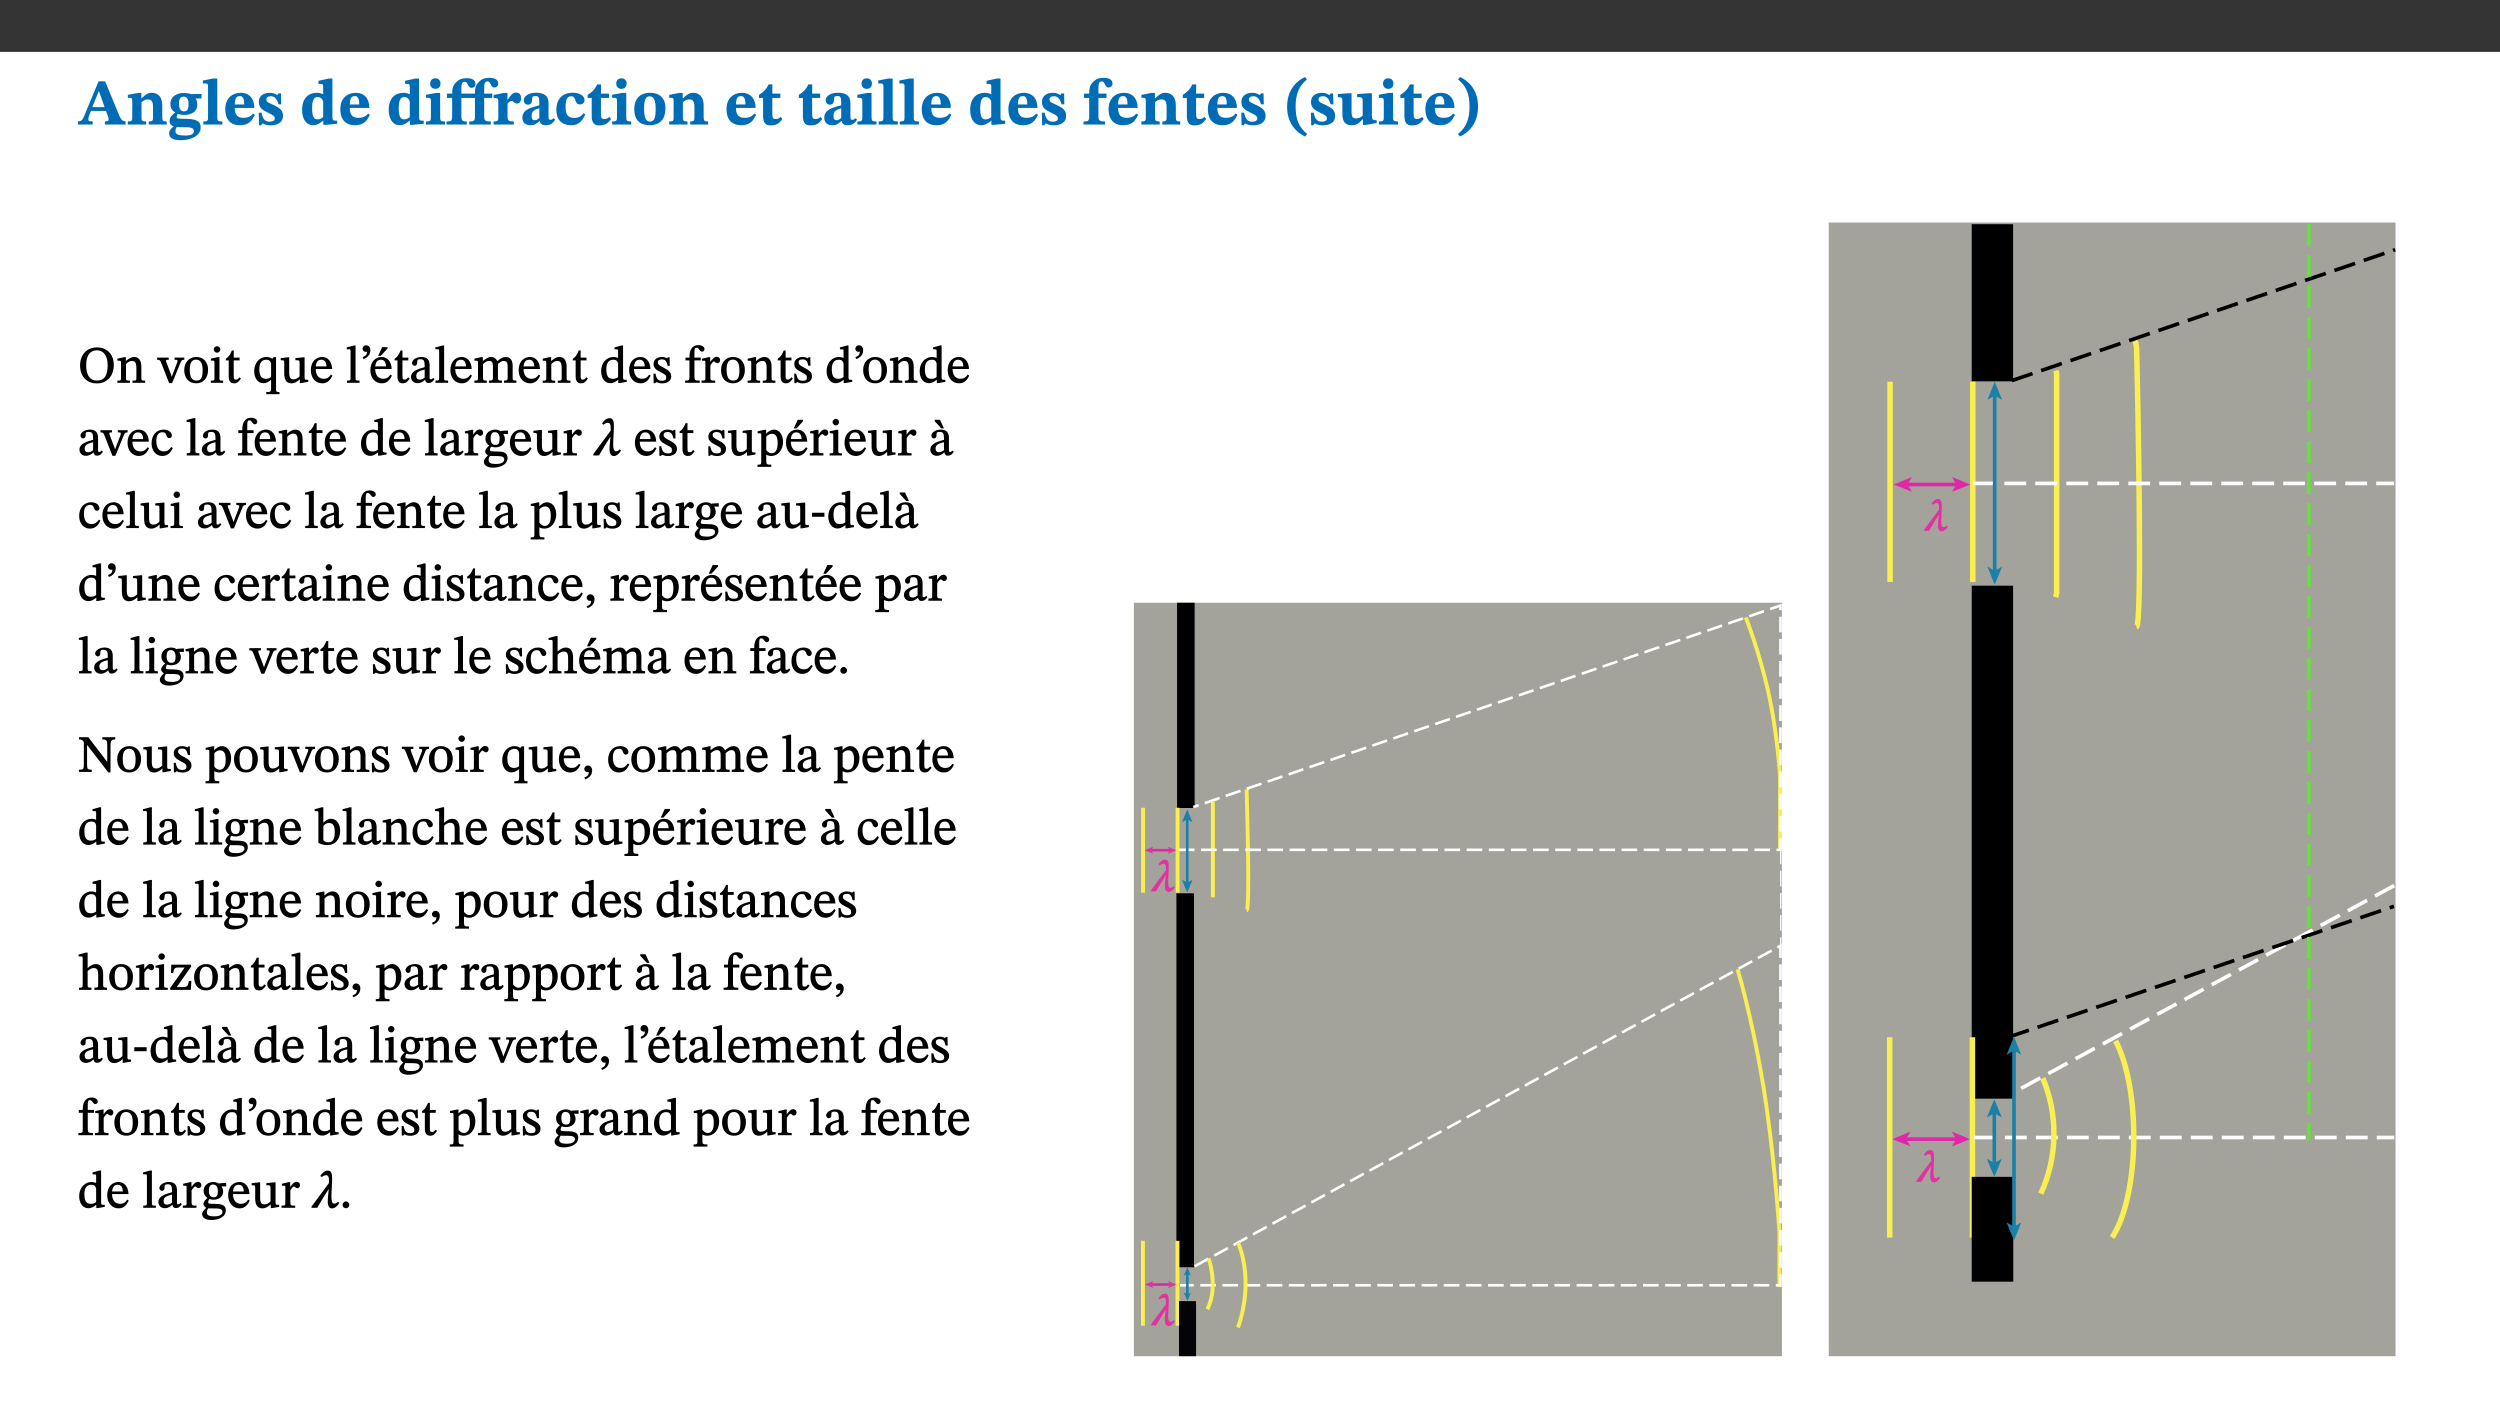﻿<?xml version="1.0" encoding="utf-8"?>
<svg xmlns="http://www.w3.org/2000/svg" xmlns:xlink="http://www.w3.org/1999/xlink" viewBox="0 0 960 540" version="1.1">
  <rect x="0" y="0" width="960" height="540" fill="#333333" stroke="none"/>
  <defs>
    <g>
      <symbol overflow="visible" id="glyph0-0">
        <path style="stroke:none;" d="M 7.938 -4.281 L 7.938 -4.688 C 7.938 -7.391 11.922 -9.312 11.922 -12.953 C 11.922 -15.531 9.766 -16.75 7.328 -16.75 C 4.828 -16.75 3.125 -15.234 3.125 -13.234 C 3.125 -12.062 3.594 -11.422 4.391 -11.422 C 4.984 -11.422 5.5 -11.828 5.5 -12.594 C 5.5 -13.531 4.984 -13.562 4.984 -14.375 C 4.984 -15.141 5.656 -15.641 7.109 -15.641 C 8.703 -15.641 9.688 -14.844 9.688 -12.891 C 9.688 -9.062 6.938 -8.156 6.938 -4.938 L 6.938 -4.219 L 7.938 -4.219 Z M 8.875 -1.266 C 8.875 -2.031 8.344 -2.828 7.484 -2.828 C 6.562 -2.828 6.016 -2.062 6.016 -1.266 C 6.016 -0.453 6.5 0.203 7.453 0.203 C 8.344 0.203 8.875 -0.469 8.875 -1.266 Z M 14.75 4.109 L 14.75 -19.625 L 0.25 -19.625 L 0.25 4.188 L 14.75 4.188 Z M 13.453 2.703 L 1.516 2.703 L 1.516 -18.188 L 13.453 -18.188 Z M 13.453 2.703 " />
      </symbol>
      <symbol overflow="visible" id="glyph0-1">
        <path style="stroke:none;" d="M 18.344 -0.078 L 18.344 -1.234 C 17.203 -1.234 16.547 -1.906 15.891 -3.5 L 10.484 -16.578 L 7.953 -16.578 L 2.547 -3.547 C 1.781 -1.594 1.312 -1.234 0.047 -1.234 L 0.047 0 L 5.703 0 L 5.703 -1.234 C 4.453 -1.234 4.016 -1.266 4.016 -2.062 C 4.016 -2.484 4.219 -3.078 4.359 -3.5 L 5.031 -5.234 L 10.797 -5.234 L 11.344 -3.812 C 11.625 -3.125 11.844 -2.297 11.844 -1.938 C 11.844 -1.188 11 -1.234 10.391 -1.234 L 10.391 0 L 18.344 0 Z M 10.328 -6.688 L 5.547 -6.688 L 7.984 -12.688 L 8.156 -12.688 L 10.281 -6.688 Z M 10.328 -6.688 " />
      </symbol>
      <symbol overflow="visible" id="glyph0-2">
        <path style="stroke:none;" d="M 13.859 -7.266 C 13.859 -10.531 12.344 -12.188 9.734 -12.188 C 8.25 -12.188 7.188 -11.297 5.953 -10.094 L 5.828 -10.094 L 5.828 -12.125 L 4.453 -12.125 L 0.641 -11.406 L 0.641 -10.234 C 0.641 -10.234 0.891 -10.266 1.312 -10.266 C 2 -10.266 2.328 -10.141 2.328 -9.219 L 2.328 -2.844 C 2.328 -1.484 2.25 -1.172 0.625 -1.172 L 0.625 0 L 7.656 0 L 7.656 -1.172 C 6.016 -1.172 5.891 -1.484 5.891 -2.844 L 5.891 -8.594 C 6.609 -9.188 7.281 -9.641 8.297 -9.641 C 9.609 -9.641 10.312 -9.047 10.312 -6.719 L 10.312 -2.844 C 10.312 -1.469 10.141 -1.172 8.672 -1.172 L 8.672 0 L 15.562 0 L 15.562 -1.172 C 14.125 -1.172 13.859 -1.484 13.859 -2.844 Z M 13.859 -7.266 " />
      </symbol>
      <symbol overflow="visible" id="glyph0-3">
        <path style="stroke:none;" d="M 2.797 -4.656 C 1.656 -3.672 0.672 -2.953 0.672 -1.359 C 0.672 0.125 1.859 0.625 2.328 0.75 L 2.328 0.672 C 1.062 1.656 0.469 2.359 0.469 3.297 C 0.469 4.828 1.469 6.016 4.906 6.016 C 8.031 6.016 12.594 4.812 12.594 1.109 C 12.594 -1.406 10.797 -2.156 6.641 -2.203 C 3.672 -2.234 3.391 -2.328 3.391 -2.922 C 3.391 -3.344 3.516 -3.672 3.797 -4.109 C 4.562 -3.812 5.359 -3.688 6.219 -3.688 C 8.766 -3.688 11.297 -4.734 11.297 -7.609 C 11.297 -8.891 10.922 -9.594 10.625 -10.062 L 10.625 -10.016 L 12.938 -10.016 L 12.938 -11.719 L 9.438 -11.719 L 9.438 -11.578 C 9.438 -11.578 7.781 -12.125 6.125 -12.125 C 3.562 -12.125 0.969 -10.828 0.969 -7.953 C 0.969 -5.828 2.031 -5.125 2.797 -4.688 Z M 6.047 -10.703 C 7.234 -10.703 7.938 -9.906 7.938 -7.812 C 7.938 -5.594 7.188 -5.062 6.188 -5.062 C 5.062 -5.062 4.266 -5.828 4.266 -8.047 C 4.266 -10.109 5 -10.703 6.047 -10.703 Z M 3.344 0.984 C 3.719 0.984 4.484 1.016 6.438 1.047 C 8.344 1.062 9.984 1.047 9.984 2.5 C 9.984 3.469 9.375 4.219 6.562 4.219 C 3.922 4.219 2.906 3.719 2.906 2.609 C 2.906 2 3.125 1.391 3.328 0.984 Z M 3.344 0.984 " />
      </symbol>
      <symbol overflow="visible" id="glyph0-4">
        <path style="stroke:none;" d="M 7.812 -1.172 C 6.016 -1.172 5.828 -1.438 5.828 -2.844 L 5.828 -17.672 L 4.188 -17.672 L 0.297 -16.906 L 0.297 -15.766 C 0.297 -15.766 0.672 -15.781 1.062 -15.781 C 1.688 -15.781 2.281 -15.766 2.281 -14.812 L 2.281 -2.844 C 2.281 -1.484 2.109 -1.172 0.469 -1.172 L 0.469 0 L 7.812 0 Z M 7.812 -1.172 " />
      </symbol>
      <symbol overflow="visible" id="glyph0-5">
        <path style="stroke:none;" d="M 11.469 -4.219 C 10.656 -3.203 9.672 -2.578 7.734 -2.578 C 5.625 -2.578 4.438 -3.547 4.438 -6.375 L 11.969 -6.375 C 11.922 -10.188 9.859 -12.188 6.734 -12.188 C 3.516 -12.188 0.797 -10.141 0.797 -5.875 C 0.797 -1.938 2.797 0.266 6.422 0.266 C 10.094 0.266 11.078 -1.703 12.172 -3.719 Z M 4.406 -7.609 C 4.516 -10.016 5 -10.922 6.391 -10.922 C 7.703 -10.922 8.078 -9.641 8.078 -7.703 L 4.406 -7.703 Z M 4.406 -7.609 " />
      </symbol>
      <symbol overflow="visible" id="glyph0-6">
        <path style="stroke:none;" d="M 0.891 -4.453 L 0.984 0.297 L 1.766 0.297 L 2.297 -0.391 L 2.484 -0.391 C 3.125 -0.078 3.797 0.297 5.328 0.297 C 7.875 0.297 10.203 -0.562 10.203 -3.375 C 10.203 -5.594 8.672 -6.5 6.547 -7.516 C 4.812 -8.344 3.812 -8.547 3.812 -9.609 C 3.812 -10.328 4.312 -10.859 5.484 -10.859 C 6.812 -10.859 7.75 -10.203 8.453 -7.75 L 9.516 -7.75 L 9.422 -11.969 L 8.422 -11.969 L 8.047 -11.344 L 7.906 -11.344 C 7.516 -11.594 6.609 -12.188 5.156 -12.188 C 2.484 -12.188 0.922 -10.797 0.922 -8.719 C 0.922 -6.547 2.109 -5.672 4.219 -4.656 C 6.547 -3.562 7.031 -3.172 7.031 -2.375 C 7.031 -1.438 6.219 -1.094 5.062 -1.094 C 3.266 -1.094 2.453 -2.125 1.953 -4.562 L 0.875 -4.562 Z M 0.891 -4.453 " />
      </symbol>
      <symbol overflow="visible" id="glyph0-7">
        <path style="stroke:none;" d="M 14.25 -0.375 L 14.25 -1.484 L 13.734 -1.484 C 12.812 -1.484 12.438 -1.641 12.438 -2.906 L 12.438 -17.672 L 11.047 -17.672 L 7.094 -16.797 L 7.094 -15.594 C 7.094 -15.594 7.562 -15.594 7.812 -15.594 C 8.75 -15.594 8.891 -15.469 8.891 -14.375 L 8.891 -11.641 L 8.828 -11.641 C 8 -12.047 7.188 -12.188 6.422 -12.188 C 3.297 -12.188 0.797 -10.141 0.797 -5.578 C 0.797 -2.406 2.188 0.25 5.031 0.25 C 6.672 0.25 7.906 -0.672 8.797 -1.469 L 8.953 -1.469 L 8.953 0.125 L 9.812 0.125 L 14.25 -0.297 Z M 8.891 -2.844 C 8.078 -2.281 7.578 -1.984 6.609 -1.984 C 5.297 -1.984 4.641 -3.203 4.641 -6.312 C 4.641 -9.297 5.406 -10.562 6.672 -10.562 C 8.031 -10.562 8.672 -9.672 8.891 -8.766 Z M 8.891 -2.844 " />
      </symbol>
      <symbol overflow="visible" id="glyph0-8">
        <path style="stroke:none;" d="M 7.781 -1.172 C 6.125 -1.172 5.875 -1.438 5.875 -2.875 L 5.875 -12.125 L 4.141 -12.125 L 0.422 -11.422 L 0.422 -10.234 C 0.422 -10.234 0.719 -10.266 1.062 -10.266 C 1.812 -10.266 2.328 -10.234 2.328 -9.125 L 2.328 -2.797 C 2.328 -1.391 2.062 -1.172 0.453 -1.172 L 0.453 0 L 7.781 0 Z M 4.016 -17.75 C 2.75 -17.75 2.031 -16.875 2.031 -15.719 C 2.031 -14.547 2.781 -13.703 4.016 -13.703 C 5.328 -13.703 6.016 -14.547 6.016 -15.734 C 6.016 -16.875 5.328 -17.75 4.016 -17.75 Z M 4.016 -17.75 " />
      </symbol>
      <symbol overflow="visible" id="glyph0-9">
        <path style="stroke:none;" d="M 0.328 -11.797 L 0.328 -10.203 L 2.328 -10.203 L 2.328 -3.297 C 2.328 -1.359 1.953 -1.172 0.156 -1.172 L 0.156 0 L 7.938 0 L 7.938 -1.172 C 6.375 -1.172 5.875 -1.359 5.875 -3.297 L 5.875 -10.203 L 11.078 -10.203 L 11.078 -3.391 C 11.078 -1.312 10.75 -1.172 8.891 -1.172 L 8.891 0 L 17.172 0 L 17.172 -1.172 C 15.047 -1.172 14.625 -1.406 14.625 -3.391 L 14.625 -10.203 L 17.719 -10.203 L 17.719 -11.891 L 14.625 -11.891 L 14.625 -13.953 C 14.625 -15.891 14.922 -16.547 15.891 -16.547 C 16.328 -16.547 16.609 -16.5 17.047 -15.594 C 17.5 -14.625 17.812 -14.219 18.578 -14.219 C 19.25 -14.219 20.016 -14.688 20.016 -15.719 C 20.016 -17.344 18.484 -17.938 16.656 -17.938 C 14.688 -17.938 13.562 -17.422 12.469 -16.25 C 11.203 -14.922 11.078 -13.734 11.078 -11.891 L 5.875 -11.891 L 5.875 -13.75 C 5.875 -15.828 6.219 -16.406 7.141 -16.406 C 7.578 -16.406 7.859 -16.359 8.297 -15.438 C 8.75 -14.469 9.062 -14.078 9.844 -14.078 C 10.5 -14.078 11.281 -14.547 11.281 -15.562 C 11.281 -17.203 9.859 -17.797 7.906 -17.797 C 5.953 -17.797 4.828 -17.25 3.719 -16.109 C 2.484 -14.75 2.328 -13.578 2.328 -11.891 L 0.328 -11.891 Z M 0.328 -11.797 " />
      </symbol>
      <symbol overflow="visible" id="glyph0-10">
        <path style="stroke:none;" d="M 5.828 -12.125 L 4.406 -12.125 L 0.516 -11.344 L 0.516 -10.141 C 0.516 -10.141 0.797 -10.156 1.281 -10.156 C 2.156 -10.156 2.328 -9.734 2.328 -8.844 L 2.328 -2.781 C 2.328 -1.391 2.109 -1.172 0.5 -1.172 L 0.5 0 L 8.281 0 L 8.281 -1.172 C 6.516 -1.172 5.875 -1.344 5.875 -2.953 L 5.875 -8 C 6.438 -8.656 6.969 -9.094 7.516 -9.094 C 7.906 -9.094 8.469 -8.047 9.562 -8.047 C 10.312 -8.047 11.078 -8.703 11.078 -10.141 C 11.078 -11.406 10.453 -12.266 9.172 -12.266 C 7.609 -12.266 7.234 -11.25 5.922 -9.547 L 5.828 -9.547 Z M 5.828 -12.125 " />
      </symbol>
      <symbol overflow="visible" id="glyph0-11">
        <path style="stroke:none;" d="M 7.484 -1.391 C 7.703 -0.25 8.203 0.25 9.844 0.25 C 11.703 0.25 12.547 -0.562 13.406 -1.859 L 12.812 -2.453 C 12.438 -2.078 12.016 -1.812 11.625 -1.812 C 11.109 -1.812 10.859 -1.906 10.859 -2.906 L 10.859 -8.281 C 10.859 -11 9.141 -12.219 6.047 -12.219 C 3.172 -12.219 1.359 -10.828 1.359 -9.344 C 1.359 -8.234 2.156 -7.609 2.875 -7.609 C 3.734 -7.609 4.516 -8.125 4.516 -9.266 C 4.516 -10.688 4.781 -10.953 5.781 -10.953 C 6.969 -10.953 7.312 -10.578 7.312 -8.469 L 7.312 -7.391 C 4.953 -6.688 0.812 -6.078 0.812 -2.625 C 0.812 -0.625 2.125 0.266 3.938 0.266 C 5.656 0.266 6.188 -0.344 7.328 -1.312 L 7.484 -1.312 Z M 7.312 -2.547 C 6.594 -1.859 6.141 -1.656 5.5 -1.656 C 4.734 -1.656 4.359 -2.109 4.359 -3.328 C 4.359 -5.172 5.375 -5.656 7.312 -6.25 Z M 7.312 -2.547 " />
      </symbol>
      <symbol overflow="visible" id="glyph0-12">
        <path style="stroke:none;" d="M 11.219 -4.344 C 10.281 -3.141 9.344 -2.547 7.656 -2.547 C 5 -2.547 4.312 -4.016 4.312 -6.859 C 4.312 -9.484 4.906 -10.859 6.422 -10.859 C 8.672 -10.859 7.516 -7.703 9.812 -7.703 C 10.75 -7.703 11.594 -8.297 11.594 -9.391 C 11.594 -10.922 9.906 -12.219 7.062 -12.219 C 2.781 -12.219 0.766 -9.422 0.766 -5.672 C 0.766 -1.812 2.906 0.266 6.344 0.266 C 9.672 0.266 10.859 -1.688 11.875 -3.922 Z M 11.219 -4.344 " />
      </symbol>
      <symbol overflow="visible" id="glyph0-13">
        <path style="stroke:none;" d="M 8.844 -2.922 C 8.25 -2.422 7.828 -2.125 6.859 -2.125 C 5.922 -2.125 5.625 -2.5 5.625 -4.312 L 5.625 -10.203 L 8.719 -10.203 L 8.719 -11.891 L 5.625 -11.891 L 5.656 -15.406 L 4.188 -15.406 C 3.172 -13.234 1.906 -12.234 0.516 -11.406 L 0.516 -10.203 L 2.078 -10.203 L 2.078 -3.438 C 2.078 -0.594 3.047 0.344 4.984 0.344 C 7.578 0.344 8.453 -0.766 9.516 -2.156 Z M 8.844 -2.922 " />
      </symbol>
      <symbol overflow="visible" id="glyph0-14">
        <path style="stroke:none;" d="M 6.859 -12.188 C 2.703 -12.188 0.797 -9.484 0.797 -6.016 C 0.797 -1.703 2.906 0.25 6.797 0.25 C 10.688 0.25 12.781 -2.062 12.781 -6.297 C 12.781 -9.859 10.828 -12.188 6.859 -12.188 Z M 6.672 -10.828 C 8.297 -10.828 9.016 -9.188 9.016 -6.094 C 9.016 -2.672 8.5 -1.141 6.859 -1.141 C 5.25 -1.141 4.562 -2.719 4.562 -6.266 C 4.562 -9.094 5.078 -10.828 6.672 -10.828 Z M 6.672 -10.828 " />
      </symbol>
      <symbol overflow="visible" id="glyph0-15">
        <path style="stroke:none;" d="M 0.328 -11.797 L 0.328 -10.203 L 2.328 -10.203 L 2.328 -3.391 C 2.328 -1.312 2 -1.172 0.156 -1.172 L 0.156 0 L 8.422 0 L 8.422 -1.172 C 6.297 -1.172 5.875 -1.406 5.875 -3.391 L 5.875 -10.203 L 8.969 -10.203 L 8.969 -11.891 L 5.875 -11.891 L 5.875 -13.953 C 5.875 -15.891 6.172 -16.547 7.141 -16.547 C 7.578 -16.547 7.859 -16.5 8.297 -15.594 C 8.75 -14.625 9.062 -14.219 9.844 -14.219 C 10.5 -14.219 11.281 -14.688 11.281 -15.719 C 11.281 -17.344 9.734 -17.938 7.906 -17.938 C 5.953 -17.938 4.812 -17.422 3.719 -16.25 C 2.453 -14.922 2.328 -13.734 2.328 -11.891 L 0.328 -11.891 Z M 0.328 -11.797 " />
      </symbol>
      <symbol overflow="visible" id="glyph0-16">
        <path style="stroke:none;" d="M 1.734 -6.859 C 1.734 -1.406 4.312 2.547 8.656 4.609 L 9.422 3.625 C 6.391 1.188 5 -1.891 5 -6.859 C 5 -11.797 6.312 -14.812 9.344 -17.266 L 8.656 -18.266 C 4.312 -16.234 1.734 -12.266 1.734 -6.859 Z M 1.734 -6.859 " />
      </symbol>
      <symbol overflow="visible" id="glyph0-17">
        <path style="stroke:none;" d="M 15.234 -1.656 L 15.094 -1.656 C 13.75 -1.656 13.406 -1.859 13.406 -3.422 L 13.406 -12.016 L 12.391 -12.016 L 7.75 -11.703 L 7.75 -10.5 C 9.391 -10.5 9.859 -10.5 9.859 -9.062 L 9.859 -3.438 C 8.953 -2.672 8.375 -2.359 7.328 -2.359 C 6.266 -2.359 5.594 -2.547 5.594 -4.906 L 5.594 -12.016 L 4.438 -12.016 L 0.328 -11.703 L 0.328 -10.5 C 1.656 -10.484 2.062 -10.5 2.062 -8.969 L 2.062 -4.188 C 2.062 -0.922 3.25 0.25 5.719 0.25 C 7.391 0.25 8.281 -0.344 9.844 -2 L 9.984 -2 L 9.984 0.156 L 10.953 0.156 L 15.234 -0.562 Z M 15.234 -1.656 " />
      </symbol>
      <symbol overflow="visible" id="glyph0-18">
        <path style="stroke:none;" d="M 8.25 -6.859 C 8.25 -12.266 5.672 -16.234 1.312 -18.266 L 0.625 -17.266 C 3.672 -14.812 4.984 -11.797 4.984 -6.859 C 4.984 -1.891 3.594 1.188 0.547 3.625 L 1.312 4.609 C 5.672 2.547 8.25 -1.406 8.25 -6.859 Z M 8.25 -6.859 " />
      </symbol>
      <symbol overflow="visible" id="glyph1-0">
        <path style="stroke:none;" d="M 6.5 -3.5 L 6.5 -3.828 C 6.5 -6 9.703 -7.547 9.703 -10.484 C 9.703 -12.547 7.844 -13.594 5.891 -13.594 C 3.891 -13.594 2.375 -12.312 2.375 -10.703 C 2.375 -9.766 2.891 -9.188 3.531 -9.188 C 4 -9.188 4.547 -9.562 4.547 -10.188 C 4.547 -10.938 4.125 -10.953 4.125 -11.609 C 4.125 -12.234 4.547 -12.578 5.719 -12.578 C 7 -12.578 7.656 -12 7.656 -10.422 C 7.656 -7.344 5.438 -6.609 5.438 -4.031 L 5.438 -3.391 L 6.5 -3.391 Z M 7.25 -1.078 C 7.25 -1.688 6.719 -2.391 6.016 -2.391 C 5.281 -2.391 4.703 -1.719 4.703 -1.078 C 4.703 -0.422 5.219 0.156 6 0.156 C 6.719 0.156 7.25 -0.438 7.25 -1.078 Z M 11.969 3.25 L 11.969 -15.891 L 0.062 -15.891 L 0.062 3.359 L 11.969 3.359 Z M 10.812 2.047 L 1.328 2.047 L 1.328 -14.625 L 10.672 -14.625 L 10.672 2.047 Z M 10.812 2.047 " />
      </symbol>
      <symbol overflow="visible" id="glyph1-1">
        <path style="stroke:none;" d="M 13.812 -6.859 C 13.812 -10.797 11.312 -13.594 7.344 -13.594 C 3.406 -13.594 0.859 -10.719 0.859 -6.672 C 0.859 -2.453 3.391 0.234 7.344 0.234 C 11.281 0.234 13.812 -2.688 13.812 -6.859 Z M 11.453 -6.797 C 11.453 -2.781 10.203 -0.859 7.375 -0.859 C 4.5 -0.859 3.203 -3.047 3.203 -6.797 C 3.203 -10.438 4.719 -12.484 7.297 -12.484 C 9.875 -12.484 11.453 -10.375 11.453 -6.797 Z M 11.453 -6.797 " />
      </symbol>
      <symbol overflow="visible" id="glyph1-2">
        <path style="stroke:none;" d="M 9.703 -6.234 C 9.703 -8.531 8.719 -9.922 6.906 -9.922 C 5.656 -9.922 4.688 -9.156 3.641 -8.25 L 3.75 -8.25 L 3.766 -9.859 L 3.188 -9.859 L 0.516 -9.266 L 0.516 -8.562 L 0.734 -8.484 C 0.734 -8.484 0.859 -8.484 1.188 -8.484 C 1.734 -8.484 1.891 -8.453 1.891 -7.734 L 1.891 -2.125 C 1.891 -1.016 1.969 -0.812 0.5 -0.812 L 0.5 0 L 5.312 0 L 5.312 -0.812 C 3.766 -0.812 3.812 -1.016 3.812 -2.125 L 3.812 -7.188 C 4.359 -7.703 5.016 -8.391 6.094 -8.391 C 7 -8.391 7.797 -8.125 7.797 -5.734 L 7.797 -2.125 C 7.797 -1.016 7.875 -0.812 6.312 -0.812 L 6.312 0 L 11.172 0 L 11.172 -0.812 C 9.719 -0.812 9.703 -1.016 9.703 -2.125 Z M 9.703 -6.234 " />
      </symbol>
      <symbol overflow="visible" id="glyph1-3">
        <path style="stroke:none;" d="M 9.922 -9.688 L 6.297 -9.688 L 6.297 -8.844 C 7.156 -8.844 7.438 -8.859 7.438 -8.422 C 7.438 -8.109 7.312 -7.875 7.297 -7.766 L 5.578 -3.266 L 5.203 -2.188 L 5.266 -2.188 L 4.922 -3.25 L 3.234 -7.688 C 3.109 -7.969 3.031 -8.203 3.031 -8.469 C 3.031 -8.781 3.172 -8.844 4.062 -8.844 L 4.062 -9.688 L -0.391 -9.688 L -0.391 -8.844 C 0.594 -8.844 0.703 -8.75 1.219 -7.516 L 4.219 0.125 L 5.359 0.125 L 8.547 -7.656 C 8.938 -8.688 9.141 -8.844 10.047 -8.844 L 10.047 -9.688 Z M 9.922 -9.688 " />
      </symbol>
      <symbol overflow="visible" id="glyph1-4">
        <path style="stroke:none;" d="M 5.141 -9.922 C 2.453 -9.922 0.531 -7.828 0.531 -4.938 C 0.531 -1.719 2.344 0.203 5.141 0.203 C 7.734 0.203 9.688 -1.672 9.688 -5.016 C 9.688 -7.969 7.875 -9.922 5.141 -9.922 Z M 5.062 -8.906 C 6.828 -8.906 7.594 -7.375 7.594 -4.922 C 7.594 -1.672 6.859 -0.859 5.219 -0.859 C 3.5 -0.844 2.656 -2.031 2.656 -5.203 C 2.656 -7.75 3.547 -8.906 5.062 -8.906 Z M 5.062 -8.906 " />
      </symbol>
      <symbol overflow="visible" id="glyph1-5">
        <path style="stroke:none;" d="M 2.891 -14.062 C 2.188 -14.062 1.609 -13.406 1.609 -12.812 C 1.609 -12.188 2.219 -11.547 2.891 -11.547 C 3.578 -11.547 4.141 -12.188 4.141 -12.812 C 4.141 -13.406 3.578 -14.062 2.891 -14.062 Z M 5.125 -0.812 C 3.781 -0.812 3.812 -0.969 3.812 -2.125 L 3.812 -9.859 L 3.172 -9.859 L 0.516 -9.281 L 0.516 -8.594 L 0.734 -8.5 C 0.734 -8.5 0.875 -8.5 1.156 -8.5 C 1.734 -8.5 1.891 -8.547 1.891 -7.688 L 1.891 -2.125 C 1.891 -1 1.969 -0.812 0.5 -0.812 L 0.5 0 L 5.234 0 L 5.234 -0.812 Z M 5.125 -0.812 " />
      </symbol>
      <symbol overflow="visible" id="glyph1-6">
        <path style="stroke:none;" d="M 5.734 -2.016 C 5.234 -1.453 5.078 -1.234 4.438 -1.234 C 3.672 -1.234 3.609 -1.578 3.609 -2.984 L 3.609 -8.594 L 5.859 -8.594 L 5.859 -9.688 L 3.609 -9.688 L 3.625 -12.406 L 2.906 -12.406 C 2.125 -10.578 1.578 -9.844 0.594 -9.25 L 0.594 -8.594 L 1.688 -8.594 L 1.688 -2.438 C 1.688 -0.641 2.406 0.203 3.75 0.203 C 5.016 0.203 5.516 -0.438 6.391 -1.641 L 5.812 -2.109 Z M 5.734 -2.016 " />
      </symbol>
      <symbol overflow="visible" id="glyph1-7">
        <path style="stroke:none;" d="M 10.219 4.266 L 10.219 3.562 C 8.984 3.562 8.906 3.359 8.906 2.344 L 8.906 -9.844 L 7.969 -9.844 L 7.469 -9.219 C 6.75 -9.703 6 -9.922 5.156 -9.922 C 2.625 -9.922 0.516 -7.688 0.516 -4.5 C 0.516 -1.734 1.969 0.156 4.047 0.156 C 5.344 0.156 6.281 -0.516 7.109 -1.25 L 7 -1.25 L 7 2.125 C 7 3.359 6.891 3.562 5.141 3.562 L 5.141 4.375 L 10.219 4.375 Z M 7.031 -2.266 C 6.469 -1.812 5.969 -1.547 5 -1.547 C 3.016 -1.547 2.484 -3.094 2.484 -5.266 C 2.484 -7.75 3.469 -8.859 5.141 -8.859 C 6.203 -8.859 6.734 -8.406 7 -7.406 L 7 -2.234 Z M 7.031 -2.266 " />
      </symbol>
      <symbol overflow="visible" id="glyph1-8">
        <path style="stroke:none;" d="M 10.75 -1.156 L 10.562 -1.156 C 9.609 -1.156 9.484 -1.156 9.484 -2.328 L 9.484 -9.781 L 8.891 -9.781 L 5.953 -9.484 L 5.953 -8.672 C 7.375 -8.672 7.562 -8.688 7.562 -7.625 L 7.562 -2.453 C 6.812 -1.797 6.281 -1.328 5.266 -1.328 C 4.219 -1.328 3.578 -1.797 3.578 -3.828 L 3.578 -9.781 L 3.031 -9.781 L 0.312 -9.469 L 0.312 -8.672 C 1.531 -8.641 1.672 -8.688 1.672 -7.609 L 1.672 -3.562 C 1.672 -0.859 2.766 0.203 4.422 0.203 C 5.703 0.203 6.719 -0.438 7.734 -1.438 L 7.656 -1.438 L 7.656 0.094 L 8.234 0.094 L 10.875 -0.375 L 10.875 -1.156 Z M 10.75 -1.156 " />
      </symbol>
      <symbol overflow="visible" id="glyph1-9">
        <path style="stroke:none;" d="M 8.172 -3.062 C 7.531 -2.234 7.016 -1.547 5.406 -1.547 C 3.812 -1.547 2.406 -2.672 2.406 -5.297 L 8.719 -5.297 C 8.609 -8.203 7.047 -9.922 4.875 -9.922 C 2.547 -9.922 0.531 -8.188 0.531 -4.859 C 0.531 -1.656 2.531 0.203 4.922 0.203 C 6.969 0.203 8.047 -1.172 8.812 -2.75 L 8.234 -3.172 Z M 2.391 -6.156 C 2.547 -8.016 3.234 -8.859 4.578 -8.859 C 6 -8.859 6.516 -7.625 6.547 -6.297 L 2.406 -6.297 Z M 2.391 -6.156 " />
      </symbol>
      <symbol overflow="visible" id="glyph1-10">
        <path style="stroke:none;" d="M 5.172 -0.844 C 3.75 -0.844 3.766 -0.969 3.766 -2.125 L 3.766 -14.328 L 3.141 -14.328 L 0.375 -13.594 L 0.375 -12.953 L 0.594 -12.875 C 0.594 -12.875 0.812 -12.875 1.156 -12.875 C 1.656 -12.875 1.859 -12.953 1.859 -12.125 L 1.859 -2.125 C 1.859 -1.016 1.906 -0.844 0.453 -0.844 L 0.453 0 L 5.297 0 L 5.297 -0.844 Z M 5.172 -0.844 " />
      </symbol>
      <symbol overflow="visible" id="glyph1-11">
        <path style="stroke:none;" d="M 1.25 -9.141 C 2.094 -9.516 3.828 -10.281 3.828 -12.516 C 3.828 -13.594 3.188 -14.406 2.188 -14.406 C 1.391 -14.406 0.812 -13.719 0.812 -13.062 C 0.812 -12.484 1.281 -11.875 2.047 -11.875 C 2.266 -11.875 2.438 -11.891 2.531 -11.938 C 2.531 -10.578 1.75 -10.219 0.844 -9.844 L 1.188 -9.109 Z M 1.25 -9.141 " />
      </symbol>
      <symbol overflow="visible" id="glyph1-12">
        <path style="stroke:none;" d="M 8.172 -3.062 C 7.531 -2.234 7.016 -1.547 5.406 -1.547 C 3.812 -1.547 2.406 -2.672 2.406 -5.297 L 8.719 -5.297 C 8.609 -8.203 7.047 -9.922 4.875 -9.922 C 2.547 -9.922 0.531 -8.188 0.531 -4.859 C 0.531 -1.656 2.531 0.203 4.922 0.203 C 6.969 0.203 8.047 -1.172 8.812 -2.75 L 8.234 -3.172 Z M 2.391 -6.156 C 2.547 -8.016 3.234 -8.859 4.578 -8.859 C 6 -8.859 6.516 -7.625 6.547 -6.297 L 2.406 -6.297 Z M 3.75 -10.375 L 4.562 -10.375 L 7.109 -13.141 L 7.109 -13.688 L 5.062 -13.688 L 3.531 -10.375 Z M 3.75 -10.375 " />
      </symbol>
      <symbol overflow="visible" id="glyph1-13">
        <path style="stroke:none;" d="M 6 -1.359 C 6.109 -0.484 6.453 0.094 7.328 0.094 C 8.344 0.094 8.906 -0.359 9.641 -1.422 L 9.156 -1.906 C 8.812 -1.516 8.625 -1.359 8.25 -1.359 C 7.828 -1.359 7.766 -1.375 7.766 -2.188 L 7.766 -6.719 C 7.766 -8.781 6.828 -9.922 4.656 -9.922 C 2.484 -9.922 1.016 -8.703 1.016 -7.594 C 1.016 -6.938 1.594 -6.516 1.984 -6.516 C 2.547 -6.516 2.984 -6.938 2.984 -7.547 C 2.984 -8.75 3.062 -9.047 4.203 -9.047 C 5.406 -9.047 5.859 -8.5 5.859 -6.766 L 5.859 -6 C 4.281 -5.5 0.625 -4.844 0.625 -2.219 C 0.625 -0.938 1.594 0.141 3.125 0.141 C 4.406 0.141 5.203 -0.453 6.094 -1.234 L 6.016 -1.234 Z M 5.891 -2.047 C 5.219 -1.5 4.609 -1.219 3.938 -1.219 C 3.094 -1.219 2.625 -1.688 2.625 -2.688 C 2.625 -4.25 4.188 -4.656 5.859 -5.078 L 5.859 -2.016 Z M 5.891 -2.047 " />
      </symbol>
      <symbol overflow="visible" id="glyph1-14">
        <path style="stroke:none;" d="M 3.766 -7.156 C 4.344 -7.688 5.141 -8.391 6.172 -8.391 C 7.094 -8.391 7.625 -8.062 7.625 -6.375 L 7.625 -2.438 C 7.625 -1.031 7.656 -0.844 6.094 -0.844 L 6.094 0 L 11.078 0 L 11.078 -0.844 C 9.516 -0.844 9.547 -1.062 9.547 -2.438 L 9.547 -7.219 C 10.156 -7.75 10.891 -8.391 11.719 -8.391 C 12.656 -8.391 13.281 -8.062 13.281 -6.25 L 13.281 -2.438 C 13.281 -1.219 13.375 -0.844 11.875 -0.844 L 11.875 0 L 16.641 0 L 16.641 -0.844 C 15.141 -0.844 15.203 -1.172 15.203 -2.438 L 15.203 -6.5 C 15.203 -8.906 14.062 -9.922 12.516 -9.922 C 11.453 -9.922 10.344 -9.297 9.281 -8.266 L 9.344 -8.266 C 8.984 -9.078 8.188 -9.922 7.047 -9.922 C 5.703 -9.922 4.688 -9.141 3.641 -8.25 L 3.75 -8.25 L 3.75 -9.859 L 3.141 -9.859 L 0.516 -9.266 L 0.516 -8.562 L 0.734 -8.484 C 0.734 -8.484 0.891 -8.484 1.188 -8.484 C 1.75 -8.484 1.891 -8.422 1.891 -7.703 L 1.891 -2.125 C 1.891 -0.938 1.891 -0.844 0.5 -0.844 L 0.5 0 L 5.297 0 L 5.297 -0.844 C 3.938 -0.844 3.812 -0.938 3.812 -2.047 L 3.812 -7.172 Z M 3.766 -7.156 " />
      </symbol>
      <symbol overflow="visible" id="glyph1-15">
        <path style="stroke:none;" d="M 10.359 -0.484 L 10.359 -1.156 L 9.828 -1.156 C 9.078 -1.156 8.938 -1.219 8.938 -2.25 L 8.938 -14.328 L 8.281 -14.328 L 5.641 -13.594 L 5.641 -12.922 L 5.859 -12.844 C 5.859 -12.844 6.109 -12.844 6.297 -12.844 C 7.078 -12.844 7.031 -12.797 7.031 -11.906 L 7.031 -9.547 C 6.641 -9.734 5.891 -9.922 5.234 -9.922 C 2.734 -9.922 0.516 -7.766 0.516 -4.484 C 0.516 -1.938 1.812 0.156 4.062 0.156 C 5.375 0.156 6.469 -0.641 7.188 -1.281 L 7.094 -1.281 L 7.094 0.094 L 7.688 0.094 L 10.359 -0.375 Z M 7.078 -2.234 C 6.375 -1.75 5.938 -1.531 5 -1.531 C 3.312 -1.531 2.516 -2.516 2.516 -5.266 C 2.516 -7.766 3.531 -8.859 5.203 -8.859 C 6.438 -8.859 6.875 -8.203 7.031 -7.391 L 7.031 -2.219 Z M 7.078 -2.234 " />
      </symbol>
      <symbol overflow="visible" id="glyph1-16">
        <path style="stroke:none;" d="M 0.641 -3.391 L 0.703 0.156 L 1.297 0.156 L 1.719 -0.297 C 2.234 -0.078 2.828 0.219 3.984 0.219 C 5.781 0.219 7.453 -0.625 7.453 -2.484 C 7.453 -3.969 6.438 -4.797 4.625 -5.75 C 2.953 -6.609 2.328 -7.016 2.328 -7.797 C 2.328 -8.688 2.906 -8.984 3.828 -8.984 C 5.047 -8.984 5.641 -8.531 6.094 -6.516 L 6.891 -6.516 L 6.812 -9.828 L 6.219 -9.828 L 5.875 -9.406 L 5.938 -9.406 C 5.438 -9.641 4.844 -9.922 3.844 -9.922 C 2.125 -9.922 0.656 -8.906 0.656 -7.266 C 0.656 -5.797 1.516 -5.016 3.328 -4.109 L 3.422 -4.062 C 5.281 -3.141 5.516 -2.891 5.516 -1.953 C 5.516 -1.016 4.938 -0.781 3.938 -0.781 C 2.469 -0.781 1.828 -1.328 1.391 -3.531 L 0.641 -3.531 Z M 0.641 -3.391 " />
      </symbol>
      <symbol overflow="visible" id="glyph1-17">
        <path style="stroke:none;" d="M 0.375 -9.547 L 0.375 -8.594 L 1.891 -8.594 L 1.891 -2.484 C 1.891 -0.938 1.812 -0.844 0.219 -0.844 L 0.219 0 L 5.844 0 L 5.844 -0.844 C 4.062 -0.844 3.812 -0.938 3.812 -2.484 L 3.812 -8.594 L 6.234 -8.594 L 6.234 -9.688 L 3.812 -9.688 L 3.812 -11.312 C 3.812 -12.984 3.906 -13.469 4.641 -13.469 C 5.641 -13.469 5.734 -11.953 6.734 -11.953 C 7.188 -11.953 7.672 -12.344 7.672 -12.922 C 7.672 -13.828 6.609 -14.469 5.312 -14.469 C 3.922 -14.469 3.109 -13.891 2.562 -12.969 C 2.047 -12.047 1.891 -11.062 1.891 -9.688 L 0.375 -9.688 Z M 0.375 -9.547 " />
      </symbol>
      <symbol overflow="visible" id="glyph1-18">
        <path style="stroke:none;" d="M 3.641 -9.859 L 3.172 -9.859 L 0.562 -9.25 L 0.562 -8.562 L 0.781 -8.484 C 0.781 -8.484 0.922 -8.484 1.312 -8.484 C 2.031 -8.484 1.891 -8.25 1.891 -7.531 L 1.891 -2.047 C 1.891 -0.938 1.891 -0.844 0.438 -0.844 L 0.438 0 L 5.672 0 L 5.672 -0.844 C 4.062 -0.844 3.812 -0.891 3.812 -2.156 L 3.812 -6.672 C 4.25 -7.406 4.797 -8.203 5.266 -8.203 C 5.5 -8.203 5.891 -7.531 6.547 -7.531 C 7 -7.531 7.547 -7.969 7.547 -8.719 C 7.547 -9.406 7.047 -9.984 6.281 -9.984 C 5.312 -9.984 4.625 -9.25 3.625 -7.812 L 3.766 -7.812 L 3.766 -9.859 Z M 3.641 -9.859 " />
      </symbol>
      <symbol overflow="visible" id="glyph1-19">
        <path style="stroke:none;" d="M 8.031 -3.172 C 7.125 -2.016 6.547 -1.547 5.266 -1.547 C 3.203 -1.547 2.344 -3.125 2.344 -5.562 C 2.344 -7.844 3.203 -8.922 4.828 -8.922 C 6.531 -8.922 5.875 -6.656 7.344 -6.656 C 7.906 -6.656 8.312 -7.094 8.312 -7.672 C 8.312 -8.828 7.031 -9.922 5.156 -9.922 C 2.297 -9.922 0.516 -7.75 0.516 -4.625 C 0.516 -1.859 2.156 0.203 4.641 0.203 C 6.766 0.203 7.875 -1.172 8.672 -2.844 L 8.094 -3.266 Z M 8.031 -3.172 " />
      </symbol>
      <symbol overflow="visible" id="glyph1-20">
        <path style="stroke:none;" d="M 2.453 -3.891 C 1.516 -3.172 0.781 -2.234 0.781 -1.516 C 0.781 -0.953 1.25 -0.344 1.891 -0.016 L 1.891 -0.062 C 0.859 0.938 0.281 1.719 0.281 2.375 C 0.281 3.469 1.188 4.688 3.812 4.688 C 6.312 4.688 9.391 3.641 9.391 0.969 C 9.391 -1.312 7.344 -1.531 4.844 -1.531 C 3.016 -1.531 2.609 -1.594 2.609 -2.188 C 2.609 -2.531 2.891 -3.172 3.047 -3.391 C 3.531 -3.234 4.078 -3.109 4.719 -3.109 C 6.812 -3.109 8.359 -4.406 8.359 -6.25 C 8.359 -7.25 7.891 -8.016 7.656 -8.344 L 7.656 -8.266 L 9.516 -8.203 L 9.516 -9.578 L 6.828 -9.422 L 6.906 -9.203 C 6.906 -9.203 5.938 -9.922 4.625 -9.922 C 2.516 -9.922 0.875 -8.531 0.875 -6.531 C 0.875 -5.234 1.5 -4.297 2.406 -3.766 L 2.406 -3.859 Z M 4.484 -8.938 C 5.75 -8.938 6.328 -7.984 6.328 -6.375 C 6.328 -4.484 5.734 -4.062 4.734 -4.062 C 3.453 -4.062 2.891 -4.906 2.891 -6.609 C 2.891 -8.281 3.453 -8.938 4.484 -8.938 Z M 2.531 0.203 C 2.812 0.203 3.188 0.219 4.781 0.234 C 6.109 0.266 8.109 0.094 8.109 1.531 C 8.109 2.391 7.312 3.281 4.953 3.281 C 2.922 3.281 2.094 2.844 2.094 1.688 C 2.094 1.281 2.188 0.891 2.594 0.203 Z M 2.531 0.203 " />
      </symbol>
      <symbol overflow="visible" id="glyph1-21">
        <path style="stroke:none;" d="M 3.5 -9.859 L 3.016 -9.859 L 0.359 -9.281 L 0.359 -8.594 L 0.578 -8.5 C 0.578 -8.5 0.875 -8.5 1.141 -8.5 C 1.797 -8.5 1.75 -8.359 1.75 -7.609 L 1.75 2.25 C 1.75 3.359 1.688 3.562 0.297 3.562 L 0.297 4.375 L 5.594 4.375 L 5.594 3.547 C 3.922 3.547 3.672 3.422 3.672 2.125 L 3.672 -0.359 L 3.578 -0.359 C 4.109 0 4.875 0.203 5.641 0.203 C 8.031 0.203 10.125 -1.938 10.125 -5.312 C 10.125 -7.922 8.625 -9.922 6.656 -9.922 C 5.484 -9.922 4.422 -9.266 3.484 -8.188 L 3.625 -8.188 L 3.625 -9.859 Z M 3.625 -7.125 C 4 -7.625 4.781 -8.312 5.844 -8.312 C 7.312 -8.312 8.047 -7.266 8.047 -4.766 C 8.047 -1.984 7.125 -0.844 5.734 -0.844 C 4.625 -0.844 4 -1.688 3.672 -2.078 L 3.672 -7.172 Z M 3.625 -7.125 " />
      </symbol>
      <symbol overflow="visible" id="glyph1-22">
        <path style="stroke:none;" d="M 6 -1.359 C 6.109 -0.484 6.453 0.094 7.328 0.094 C 8.344 0.094 8.906 -0.359 9.641 -1.422 L 9.156 -1.906 C 8.812 -1.516 8.625 -1.359 8.25 -1.359 C 7.828 -1.359 7.766 -1.375 7.766 -2.188 L 7.766 -6.719 C 7.766 -8.781 6.828 -9.922 4.656 -9.922 C 2.484 -9.922 1.016 -8.703 1.016 -7.594 C 1.016 -6.938 1.594 -6.516 1.984 -6.516 C 2.547 -6.516 2.984 -6.938 2.984 -7.547 C 2.984 -8.75 3.062 -9.047 4.203 -9.047 C 5.406 -9.047 5.859 -8.5 5.859 -6.766 L 5.859 -6 C 4.281 -5.5 0.625 -4.844 0.625 -2.219 C 0.625 -0.938 1.594 0.141 3.125 0.141 C 4.406 0.141 5.203 -0.453 6.094 -1.234 L 6.016 -1.234 Z M 5.891 -2.047 C 5.219 -1.5 4.609 -1.219 3.938 -1.219 C 3.094 -1.219 2.625 -1.688 2.625 -2.688 C 2.625 -4.25 4.188 -4.656 5.859 -5.078 L 5.859 -2.016 Z M 4.281 -13.688 L 2.312 -13.688 L 2.312 -13.141 L 4.844 -10.375 L 5.875 -10.375 L 4.344 -13.688 Z M 4.281 -13.688 " />
      </symbol>
      <symbol overflow="visible" id="glyph1-23">
        <path style="stroke:none;" d="M 5.5 -4.469 L 5.5 -5.891 L 0.75 -5.891 L 0.75 -4.344 L 5.5 -4.344 Z M 5.5 -4.469 " />
      </symbol>
      <symbol overflow="visible" id="glyph1-24">
        <path style="stroke:none;" d="M 1.469 2.828 C 2.266 2.469 4.062 1.672 4.062 -0.578 C 4.062 -1.672 3.406 -2.469 2.406 -2.469 C 1.609 -2.469 1.031 -1.797 1.031 -1.156 C 1.031 -0.578 1.5 0.047 2.266 0.047 C 2.484 0.047 2.672 0 2.75 -0.016 C 2.75 1.422 1.969 1.75 1.062 2.125 L 1.422 2.875 Z M 1.469 2.828 " />
      </symbol>
      <symbol overflow="visible" id="glyph1-25">
        <path style="stroke:none;" d="M 3.719 -7.188 C 4.703 -8.094 5.344 -8.391 6.109 -8.391 C 7.734 -8.391 7.812 -7.125 7.812 -5.5 L 7.812 -2.047 C 7.812 -1.094 7.875 -0.844 6.359 -0.844 L 6.359 0 L 11.203 0 L 11.203 -0.844 C 9.828 -0.844 9.719 -1.078 9.719 -2.125 L 9.719 -6.094 C 9.719 -7.734 9.219 -9.922 6.938 -9.922 C 5.875 -9.922 4.859 -9.422 3.641 -8.281 L 3.766 -8.281 L 3.766 -14.328 L 3.109 -14.328 L 0.297 -13.594 L 0.297 -12.922 L 0.516 -12.844 C 0.516 -12.844 0.703 -12.844 1.016 -12.844 C 1.547 -12.844 1.859 -12.875 1.859 -12.172 L 1.859 -1.969 C 1.859 -0.859 1.641 -0.844 0.453 -0.844 L 0.453 0 L 5.234 0 L 5.234 -0.844 C 3.75 -0.844 3.766 -1.016 3.766 -2.047 L 3.766 -7.219 Z M 3.719 -7.188 " />
      </symbol>
      <symbol overflow="visible" id="glyph1-26">
        <path style="stroke:none;" d="M 3.75 -1.094 C 3.75 -1.75 3.203 -2.469 2.453 -2.469 C 1.719 -2.469 1.141 -1.766 1.141 -1.109 C 1.141 -0.438 1.656 0.156 2.438 0.156 C 3.203 0.156 3.75 -0.484 3.75 -1.094 Z M 3.75 -1.094 " />
      </symbol>
      <symbol overflow="visible" id="glyph1-27">
        <path style="stroke:none;" d="M 14.25 -13.344 L 9.406 -13.344 L 9.406 -12.484 C 10.375 -12.484 10.641 -12.406 10.953 -12.031 C 11.25 -11.688 11.297 -11.234 11.297 -10.047 L 11.297 -3.719 L 11.391 -3.719 L 4.031 -13.344 L 0.438 -13.344 L 0.438 -12.484 C 1.469 -12.484 1.719 -12.328 2.312 -11.547 L 2.312 -3.094 C 2.312 -1.078 2.156 -0.859 0.438 -0.859 L 0.438 0 L 5.359 0 L 5.359 -0.859 C 3.75 -0.859 3.547 -1.094 3.547 -3.094 L 3.547 -10.5 L 3.453 -10.5 L 11.688 0.156 L 12.547 0.156 L 12.547 -9.938 C 12.547 -11.375 12.703 -11.859 13.031 -12.125 C 13.328 -12.406 13.531 -12.484 14.359 -12.484 L 14.359 -13.344 Z M 14.25 -13.344 " />
      </symbol>
      <symbol overflow="visible" id="glyph1-28">
        <path style="stroke:none;" d="M 3.25 -14.328 L 2.734 -14.328 L 0.016 -13.594 L 0.016 -12.922 L 0.234 -12.844 C 0.234 -12.844 0.391 -12.844 0.719 -12.844 C 1.469 -12.844 1.453 -12.812 1.453 -11.906 L 1.453 -0.656 C 1.969 -0.375 3.234 0.203 4.922 0.203 C 7.688 0.203 9.828 -1.797 9.828 -5.359 C 9.828 -7.953 8.344 -9.922 6.375 -9.922 C 5.047 -9.922 3.906 -9.031 3.234 -8.234 L 3.359 -8.234 L 3.359 -14.328 Z M 3.328 -7.125 C 3.688 -7.609 4.484 -8.312 5.5 -8.312 C 7.391 -8.312 7.75 -6.641 7.75 -4.719 C 7.75 -2.516 7.172 -0.875 5.281 -0.875 C 4.219 -0.875 3.703 -1.312 3.359 -1.734 L 3.359 -7.172 Z M 3.328 -7.125 " />
      </symbol>
      <symbol overflow="visible" id="glyph1-29">
        <path style="stroke:none;" d="M 8.469 -3.453 L 7.688 -3.453 C 7.266 -1.453 7 -1.078 5.281 -1.078 L 2.906 -1.078 L 2.906 -0.953 L 8.5 -8.938 L 8.5 -9.688 L 0.891 -9.688 L 0.781 -6.5 L 1.656 -6.5 C 1.859 -7.953 2.047 -8.594 3.531 -8.594 L 6.078 -8.594 L 6.078 -8.688 L 0.484 -0.734 L 0.484 0 L 8.391 0 L 8.609 -3.453 Z M 8.469 -3.453 " />
      </symbol>
      <symbol overflow="visible" id="glyph2-0">
        <path style="stroke:none;" d="M 6.5 -3.5 L 6.5 -3.828 C 6.5 -6 9.703 -7.547 9.703 -10.484 C 9.703 -12.547 7.844 -13.594 5.891 -13.594 C 3.891 -13.594 2.375 -12.312 2.375 -10.703 C 2.375 -9.766 2.891 -9.188 3.531 -9.188 C 4 -9.188 4.547 -9.562 4.547 -10.188 C 4.547 -10.938 4.125 -10.953 4.125 -11.609 C 4.125 -12.234 4.547 -12.578 5.719 -12.578 C 7 -12.578 7.656 -12 7.656 -10.422 C 7.656 -7.344 5.438 -6.609 5.438 -4.031 L 5.438 -3.391 L 6.5 -3.391 Z M 7.25 -1.078 C 7.25 -1.688 6.719 -2.391 6.016 -2.391 C 5.281 -2.391 4.703 -1.719 4.703 -1.078 C 4.703 -0.422 5.219 0.156 6 0.156 C 6.719 0.156 7.25 -0.438 7.25 -1.078 Z M 11.969 3.25 L 11.969 -15.891 L 0.062 -15.891 L 0.062 3.359 L 11.969 3.359 Z M 10.812 2.047 L 1.328 2.047 L 1.328 -14.625 L 10.672 -14.625 L 10.672 2.047 Z M 10.812 2.047 " />
      </symbol>
      <symbol overflow="visible" id="glyph2-1">
        <path style="stroke:none;" d="M 7.609 -11.234 C 7.609 -12.812 7.438 -14.297 6 -14.297 C 4.734 -14.297 3.781 -13.469 3.062 -12.219 L 3.672 -11.797 C 4.266 -12.344 4.641 -12.516 5.297 -12.516 C 6.141 -12.516 6.391 -11.859 6.391 -10.516 C 6.391 -9.906 6.391 -9.875 6.375 -9.516 C 4.359 -6.797 1.766 -3.328 -0.312 -0.484 L -0.312 0 L 1.875 0 C 3.031 -2.031 5.844 -6.609 6.438 -7.453 L 6.328 -7.453 C 6.219 -5.672 5.922 -4.125 5.922 -2.328 C 5.922 -0.812 6.469 0.234 7.562 0.234 C 8.562 0.234 9.656 -0.641 10.359 -1.891 L 9.844 -2.375 C 9.25 -1.734 8.922 -1.609 8.406 -1.609 C 7.547 -1.609 7.344 -2.703 7.344 -4.375 C 7.344 -6.578 7.609 -8.812 7.609 -11.234 Z M 7.609 -11.234 " />
      </symbol>
      <symbol overflow="visible" id="glyph3-0">
        <path style="stroke:none;" d="M 5.562 -3.016 L 5.562 -3.281 C 5.562 -5.125 8.281 -6.453 8.281 -8.938 C 8.281 -10.703 6.672 -11.609 5.016 -11.609 C 3.297 -11.609 1.984 -10.5 1.984 -9.125 C 1.984 -8.328 2.453 -7.812 3 -7.812 C 3.406 -7.812 3.891 -8.156 3.891 -8.688 C 3.891 -9.328 3.547 -9.344 3.547 -9.906 C 3.547 -10.438 3.859 -10.688 4.859 -10.688 C 5.938 -10.688 6.469 -10.234 6.469 -8.891 C 6.469 -6.281 4.594 -5.656 4.594 -3.453 L 4.594 -2.875 L 5.562 -2.875 Z M 6.203 -0.953 C 6.203 -1.469 5.703 -2.078 5.109 -2.078 C 4.484 -2.078 3.969 -1.484 3.969 -0.953 C 3.969 -0.391 4.438 0.141 5.094 0.141 C 5.703 0.141 6.203 -0.406 6.203 -0.953 Z M 10.219 2.734 L 10.219 -13.562 L 0.016 -13.562 L 0.016 2.859 L 10.219 2.859 Z M 9.203 1.688 L 1.172 1.688 L 1.172 -12.438 L 9.047 -12.438 L 9.047 1.688 Z M 9.203 1.688 " />
      </symbol>
      <symbol overflow="visible" id="glyph3-1">
        <path style="stroke:none;" d="M 6.5 -9.594 C 6.5 -10.922 6.312 -12.219 5.094 -12.219 C 4.031 -12.219 3.203 -11.484 2.578 -10.406 L 3.109 -10.016 C 3.641 -10.5 3.953 -10.641 4.5 -10.641 C 5.219 -10.641 5.406 -10.109 5.406 -8.984 C 5.406 -8.453 5.406 -8.438 5.406 -8.109 C 3.688 -5.812 1.484 -2.859 -0.312 -0.438 L -0.312 0 L 1.609 0 C 2.594 -1.734 4.984 -5.625 5.469 -6.328 L 5.375 -6.328 C 5.25 -4.859 5 -3.547 5 -2.016 C 5 -0.734 5.5 0.203 6.438 0.203 C 7.281 0.203 8.234 -0.547 8.828 -1.625 L 8.359 -2.062 C 7.844 -1.5 7.594 -1.422 7.141 -1.422 C 6.422 -1.422 6.281 -2.344 6.281 -3.766 C 6.281 -5.625 6.5 -7.516 6.5 -9.594 Z M 6.5 -9.594 " />
      </symbol>
    </g>
    <clipPath id="clip1">
      <path d="M 435.41 231.441 L 684.293 231.441 L 684.293 520.793 L 435.41 520.793 Z M 435.41 231.441 " />
    </clipPath>
    <clipPath id="clip2">
      <path d="M 451 231.441 L 459 231.441 L 459 311 L 451 311 Z M 451 231.441 " />
    </clipPath>
    <clipPath id="clip3">
      <path d="M 646 351 L 684.293 351 L 684.293 516 L 646 516 Z M 646 351 " />
    </clipPath>
    <clipPath id="clip4">
      <path d="M 649 231.441 L 684.293 231.441 L 684.293 348 L 649 348 Z M 649 231.441 " />
    </clipPath>
    <clipPath id="clip5">
      <path d="M 438 231.441 L 684.293 231.441 L 684.293 341 L 438 341 Z M 438 231.441 " />
    </clipPath>
    <clipPath id="clip6">
      <path d="M 439 349 L 684.293 349 L 684.293 508 L 439 508 Z M 439 349 " />
    </clipPath>
    <clipPath id="clip7">
      <path d="M 683 325 L 684.293 325 L 684.293 364 L 683 364 Z M 683 325 " />
    </clipPath>
    <clipPath id="clip8">
      <path d="M 452 499 L 460 499 L 460 520.793 L 452 520.793 Z M 452 499 " />
    </clipPath>
    <clipPath id="clip9">
      <path d="M 454 456 L 500 456 L 500 520.793 L 454 520.793 Z M 454 456 " />
    </clipPath>
    <clipPath id="clip10">
      <path d="M 442 462 L 487 462 L 487 520.793 L 442 520.793 Z M 442 462 " />
    </clipPath>
    <clipPath id="clip11">
      <path d="M 702.258 85.465 L 919.887 85.465 L 919.887 520.793 L 702.258 520.793 Z M 702.258 85.465 " />
    </clipPath>
    <clipPath id="clip12">
      <path d="M 751 320 L 919.887 320 L 919.887 441 L 751 441 Z M 751 320 " />
    </clipPath>
    <clipPath id="clip13">
      <path d="M 752 85.465 L 919.887 85.465 L 919.887 166 L 752 166 Z M 752 85.465 " />
    </clipPath>
    <clipPath id="clip14">
      <path d="M 757 184 L 919.887 184 L 919.887 187 L 757 187 Z M 757 184 " />
    </clipPath>
    <clipPath id="clip15">
      <path d="M 757 436 L 919.887 436 L 919.887 438 L 757 438 Z M 757 436 " />
    </clipPath>
    <clipPath id="clip16">
      <path d="M 751 328 L 919.887 328 L 919.887 419 L 751 419 Z M 751 328 " />
    </clipPath>
    <clipPath id="clip17">
      <path d="M 885 85.465 L 888 85.465 L 888 439 L 885 439 Z M 885 85.465 " />
    </clipPath>
  </defs>
  <g id="surface81">
    <path style=" stroke:none;fill-rule:nonzero;fill:rgb(100%,100%,100%);fill-opacity:1;" d="M 0 559.926 L 960 559.926 L 960 19.926 L 0 19.926 Z M 0 559.926 " />
    <g style="fill:rgb(0%,42.354%,71.373%);fill-opacity:1;">
      <use xlink:href="#glyph0-1" x="29.888" y="47.821" />
      <use xlink:href="#glyph0-2" x="48.453" y="47.821" />
      <use xlink:href="#glyph0-3" x="64.466" y="47.821" />
      <use xlink:href="#glyph0-4" x="77.603" y="47.821" />
      <use xlink:href="#glyph0-5" x="85.708" y="47.821" />
      <use xlink:href="#glyph0-6" x="98.474" y="47.821" />
    </g>
    <g style="fill:rgb(0%,42.354%,71.373%);fill-opacity:1;">
      <use xlink:href="#glyph0-7" x="115.205" y="47.821" />
      <use xlink:href="#glyph0-5" x="129.879" y="47.821" />
    </g>
    <g style="fill:rgb(0%,42.354%,71.373%);fill-opacity:1;">
      <use xlink:href="#glyph0-7" x="148.469" y="47.821" />
      <use xlink:href="#glyph0-8" x="163.143" y="47.821" />
      <use xlink:href="#glyph0-9" x="171.298" y="47.821" />
      <use xlink:href="#glyph0-10" x="189.021" y="47.821" />
    </g>
    <g style="fill:rgb(0%,42.354%,71.373%);fill-opacity:1;">
      <use xlink:href="#glyph0-11" x="199.778" y="47.821" />
      <use xlink:href="#glyph0-12" x="212.866" y="47.821" />
      <use xlink:href="#glyph0-13" x="225.136" y="47.821" />
      <use xlink:href="#glyph0-8" x="234.604" y="47.821" />
      <use xlink:href="#glyph0-14" x="242.759" y="47.821" />
      <use xlink:href="#glyph0-2" x="256.342" y="47.821" />
    </g>
    <g style="fill:rgb(0%,42.354%,71.373%);fill-opacity:1;">
      <use xlink:href="#glyph0-5" x="278.18" y="47.821" />
      <use xlink:href="#glyph0-13" x="290.945" y="47.821" />
    </g>
    <g style="fill:rgb(0%,42.354%,71.373%);fill-opacity:1;">
      <use xlink:href="#glyph0-13" x="306.239" y="47.821" />
      <use xlink:href="#glyph0-11" x="315.707" y="47.821" />
      <use xlink:href="#glyph0-8" x="328.795" y="47.821" />
      <use xlink:href="#glyph0-4" x="336.95" y="47.821" />
      <use xlink:href="#glyph0-4" x="345.055" y="47.821" />
      <use xlink:href="#glyph0-5" x="353.161" y="47.821" />
    </g>
    <g style="fill:rgb(0%,42.354%,71.373%);fill-opacity:1;">
      <use xlink:href="#glyph0-7" x="371.751" y="47.821" />
      <use xlink:href="#glyph0-5" x="386.425" y="47.821" />
      <use xlink:href="#glyph0-6" x="399.19" y="47.821" />
    </g>
    <g style="fill:rgb(0%,42.354%,71.373%);fill-opacity:1;">
      <use xlink:href="#glyph0-15" x="415.922" y="47.821" />
      <use xlink:href="#glyph0-5" x="424.894" y="47.821" />
      <use xlink:href="#glyph0-2" x="437.66" y="47.821" />
      <use xlink:href="#glyph0-13" x="453.672" y="47.821" />
    </g>
    <g style="fill:rgb(0%,42.354%,71.373%);fill-opacity:1;">
      <use xlink:href="#glyph0-5" x="463.017" y="47.821" />
      <use xlink:href="#glyph0-6" x="475.782" y="47.821" />
    </g>
    <g style="fill:rgb(0%,42.354%,71.373%);fill-opacity:1;">
      <use xlink:href="#glyph0-16" x="492.514" y="47.821" />
      <use xlink:href="#glyph0-6" x="502.503" y="47.821" />
      <use xlink:href="#glyph0-17" x="513.409" y="47.821" />
      <use xlink:href="#glyph0-8" x="529.05" y="47.821" />
      <use xlink:href="#glyph0-13" x="537.205" y="47.821" />
    </g>
    <g style="fill:rgb(0%,42.354%,71.373%);fill-opacity:1;">
      <use xlink:href="#glyph0-5" x="546.549" y="47.821" />
      <use xlink:href="#glyph0-18" x="559.315" y="47.821" />
    </g>
    <g style="fill:rgb(0%,0%,0%);fill-opacity:1;">
      <use xlink:href="#glyph1-1" x="29.888" y="146.995" />
      <use xlink:href="#glyph1-2" x="44.573" y="146.995" />
    </g>
    <g style="fill:rgb(0%,0%,0%);fill-opacity:1;">
      <use xlink:href="#glyph1-3" x="60.732" y="146.995" />
    </g>
    <g style="fill:rgb(0%,0%,0%);fill-opacity:1;">
      <use xlink:href="#glyph1-4" x="70.217" y="146.995" />
      <use xlink:href="#glyph1-5" x="80.458" y="146.995" />
      <use xlink:href="#glyph1-6" x="86.137" y="146.995" />
    </g>
    <g style="fill:rgb(0%,0%,0%);fill-opacity:1;">
      <use xlink:href="#glyph1-7" x="97.096" y="146.995" />
      <use xlink:href="#glyph1-8" x="107.477" y="146.995" />
      <use xlink:href="#glyph1-9" x="118.834" y="146.995" />
    </g>
    <g style="fill:rgb(0%,0%,0%);fill-opacity:1;">
      <use xlink:href="#glyph1-10" x="132.762" y="146.995" />
      <use xlink:href="#glyph1-11" x="138.401" y="146.995" />
    </g>
    <g style="fill:rgb(0%,0%,0%);fill-opacity:1;">
      <use xlink:href="#glyph1-12" x="141.689" y="146.995" />
      <use xlink:href="#glyph1-6" x="150.934" y="146.995" />
      <use xlink:href="#glyph1-13" x="157.211" y="146.995" />
      <use xlink:href="#glyph1-10" x="166.775" y="146.995" />
      <use xlink:href="#glyph1-9" x="172.414" y="146.995" />
      <use xlink:href="#glyph1-14" x="181.659" y="146.995" />
      <use xlink:href="#glyph1-9" x="198.635" y="146.995" />
      <use xlink:href="#glyph1-2" x="207.881" y="146.995" />
      <use xlink:href="#glyph1-6" x="219.357" y="146.995" />
    </g>
    <g style="fill:rgb(0%,0%,0%);fill-opacity:1;">
      <use xlink:href="#glyph1-15" x="230.316" y="146.995" />
      <use xlink:href="#glyph1-9" x="241.056" y="146.995" />
      <use xlink:href="#glyph1-16" x="250.301" y="146.995" />
    </g>
    <g style="fill:rgb(0%,0%,0%);fill-opacity:1;">
      <use xlink:href="#glyph1-17" x="262.854" y="146.995" />
      <use xlink:href="#glyph1-18" x="268.971" y="146.995" />
    </g>
    <g style="fill:rgb(0%,0%,0%);fill-opacity:1;">
      <use xlink:href="#glyph1-4" x="276.344" y="146.995" />
      <use xlink:href="#glyph1-2" x="286.585" y="146.995" />
      <use xlink:href="#glyph1-6" x="298.062" y="146.995" />
      <use xlink:href="#glyph1-16" x="304.339" y="146.995" />
    </g>
    <g style="fill:rgb(0%,0%,0%);fill-opacity:1;">
      <use xlink:href="#glyph1-15" x="316.892" y="146.995" />
      <use xlink:href="#glyph1-11" x="327.631" y="146.995" />
    </g>
    <g style="fill:rgb(0%,0%,0%);fill-opacity:1;">
      <use xlink:href="#glyph1-4" x="330.919" y="146.995" />
      <use xlink:href="#glyph1-2" x="341.161" y="146.995" />
      <use xlink:href="#glyph1-15" x="352.638" y="146.995" />
      <use xlink:href="#glyph1-9" x="363.377" y="146.995" />
    </g>
    <g style="fill:rgb(0%,0%,0%);fill-opacity:1;">
      <use xlink:href="#glyph1-13" x="29.888" y="174.891" />
    </g>
    <g style="fill:rgb(0%,0%,0%);fill-opacity:1;">
      <use xlink:href="#glyph1-3" x="38.954" y="174.891" />
    </g>
    <g style="fill:rgb(0%,0%,0%);fill-opacity:1;">
      <use xlink:href="#glyph1-9" x="48.438" y="174.891" />
      <use xlink:href="#glyph1-19" x="57.684" y="174.891" />
    </g>
    <g style="fill:rgb(0%,0%,0%);fill-opacity:1;">
      <use xlink:href="#glyph1-10" x="71.253" y="174.891" />
      <use xlink:href="#glyph1-13" x="76.892" y="174.891" />
    </g>
    <g style="fill:rgb(0%,0%,0%);fill-opacity:1;">
      <use xlink:href="#glyph1-17" x="91.138" y="174.891" />
      <use xlink:href="#glyph1-9" x="97.255" y="174.891" />
      <use xlink:href="#glyph1-2" x="106.501" y="174.891" />
      <use xlink:href="#glyph1-6" x="117.978" y="174.891" />
    </g>
    <g style="fill:rgb(0%,0%,0%);fill-opacity:1;">
      <use xlink:href="#glyph1-9" x="124.154" y="174.891" />
    </g>
    <g style="fill:rgb(0%,0%,0%);fill-opacity:1;">
      <use xlink:href="#glyph1-15" x="138.082" y="174.891" />
      <use xlink:href="#glyph1-9" x="148.822" y="174.891" />
    </g>
    <g style="fill:rgb(0%,0%,0%);fill-opacity:1;">
      <use xlink:href="#glyph1-10" x="162.75" y="174.891" />
      <use xlink:href="#glyph1-13" x="168.389" y="174.891" />
      <use xlink:href="#glyph1-18" x="177.953" y="174.891" />
      <use xlink:href="#glyph1-20" x="185.524" y="174.891" />
    </g>
    <g style="fill:rgb(0%,0%,0%);fill-opacity:1;">
      <use xlink:href="#glyph1-9" x="195.268" y="174.891" />
      <use xlink:href="#glyph1-8" x="204.513" y="174.891" />
      <use xlink:href="#glyph1-18" x="215.871" y="174.891" />
    </g>
    <g style="fill:rgb(0%,0%,0%);fill-opacity:1;">
      <use xlink:href="#glyph2-1" x="228.125" y="174.891" />
    </g>
    <g style="fill:rgb(0%,0%,0%);fill-opacity:1;">
      <use xlink:href="#glyph1-9" x="243.268" y="174.891" />
      <use xlink:href="#glyph1-16" x="252.513" y="174.891" />
      <use xlink:href="#glyph1-6" x="260.384" y="174.891" />
    </g>
    <g style="fill:rgb(0%,0%,0%);fill-opacity:1;">
      <use xlink:href="#glyph1-16" x="271.343" y="174.891" />
      <use xlink:href="#glyph1-8" x="279.213" y="174.891" />
      <use xlink:href="#glyph1-21" x="290.571" y="174.891" />
      <use xlink:href="#glyph1-12" x="301.27" y="174.891" />
      <use xlink:href="#glyph1-18" x="310.516" y="174.891" />
      <use xlink:href="#glyph1-5" x="318.087" y="174.891" />
      <use xlink:href="#glyph1-9" x="323.766" y="174.891" />
      <use xlink:href="#glyph1-8" x="333.011" y="174.891" />
      <use xlink:href="#glyph1-18" x="344.369" y="174.891" />
    </g>
    <g style="fill:rgb(0%,0%,0%);fill-opacity:1;">
      <use xlink:href="#glyph1-22" x="356.623" y="174.891" />
    </g>
    <g style="fill:rgb(0%,0%,0%);fill-opacity:1;">
      <use xlink:href="#glyph1-19" x="29.888" y="202.786" />
      <use xlink:href="#glyph1-9" x="38.775" y="202.786" />
      <use xlink:href="#glyph1-10" x="48.02" y="202.786" />
      <use xlink:href="#glyph1-8" x="53.659" y="202.786" />
      <use xlink:href="#glyph1-5" x="65.016" y="202.786" />
    </g>
    <g style="fill:rgb(0%,0%,0%);fill-opacity:1;">
      <use xlink:href="#glyph1-13" x="75.377" y="202.786" />
    </g>
    <g style="fill:rgb(0%,0%,0%);fill-opacity:1;">
      <use xlink:href="#glyph1-3" x="84.443" y="202.786" />
    </g>
    <g style="fill:rgb(0%,0%,0%);fill-opacity:1;">
      <use xlink:href="#glyph1-9" x="93.928" y="202.786" />
      <use xlink:href="#glyph1-19" x="103.173" y="202.786" />
    </g>
    <g style="fill:rgb(0%,0%,0%);fill-opacity:1;">
      <use xlink:href="#glyph1-10" x="116.742" y="202.786" />
      <use xlink:href="#glyph1-13" x="122.381" y="202.786" />
    </g>
    <g style="fill:rgb(0%,0%,0%);fill-opacity:1;">
      <use xlink:href="#glyph1-17" x="136.628" y="202.786" />
      <use xlink:href="#glyph1-9" x="142.745" y="202.786" />
      <use xlink:href="#glyph1-2" x="151.99" y="202.786" />
      <use xlink:href="#glyph1-6" x="163.467" y="202.786" />
    </g>
    <g style="fill:rgb(0%,0%,0%);fill-opacity:1;">
      <use xlink:href="#glyph1-9" x="169.644" y="202.786" />
    </g>
    <g style="fill:rgb(0%,0%,0%);fill-opacity:1;">
      <use xlink:href="#glyph1-10" x="183.572" y="202.786" />
      <use xlink:href="#glyph1-13" x="189.211" y="202.786" />
    </g>
    <g style="fill:rgb(0%,0%,0%);fill-opacity:1;">
      <use xlink:href="#glyph1-21" x="203.457" y="202.786" />
      <use xlink:href="#glyph1-10" x="214.157" y="202.786" />
      <use xlink:href="#glyph1-8" x="219.796" y="202.786" />
      <use xlink:href="#glyph1-16" x="231.153" y="202.786" />
    </g>
    <g style="fill:rgb(0%,0%,0%);fill-opacity:1;">
      <use xlink:href="#glyph1-10" x="243.706" y="202.786" />
      <use xlink:href="#glyph1-13" x="249.345" y="202.786" />
      <use xlink:href="#glyph1-18" x="258.909" y="202.786" />
      <use xlink:href="#glyph1-20" x="266.481" y="202.786" />
    </g>
    <g style="fill:rgb(0%,0%,0%);fill-opacity:1;">
      <use xlink:href="#glyph1-9" x="276.224" y="202.786" />
    </g>
    <g style="fill:rgb(0%,0%,0%);fill-opacity:1;">
      <use xlink:href="#glyph1-13" x="290.152" y="202.786" />
      <use xlink:href="#glyph1-8" x="299.716" y="202.786" />
      <use xlink:href="#glyph1-23" x="311.074" y="202.786" />
    </g>
    <g style="fill:rgb(0%,0%,0%);fill-opacity:1;">
      <use xlink:href="#glyph1-15" x="317.549" y="202.786" />
      <use xlink:href="#glyph1-9" x="328.289" y="202.786" />
      <use xlink:href="#glyph1-10" x="337.534" y="202.786" />
      <use xlink:href="#glyph1-22" x="343.173" y="202.786" />
    </g>
    <g style="fill:rgb(0%,0%,0%);fill-opacity:1;">
      <use xlink:href="#glyph1-15" x="29.888" y="230.682" />
      <use xlink:href="#glyph1-11" x="40.628" y="230.682" />
    </g>
    <g style="fill:rgb(0%,0%,0%);fill-opacity:1;">
      <use xlink:href="#glyph1-8" x="45.111" y="230.682" />
      <use xlink:href="#glyph1-2" x="56.468" y="230.682" />
      <use xlink:href="#glyph1-9" x="67.945" y="230.682" />
    </g>
    <g style="fill:rgb(0%,0%,0%);fill-opacity:1;">
      <use xlink:href="#glyph1-19" x="81.873" y="230.682" />
      <use xlink:href="#glyph1-9" x="90.76" y="230.682" />
      <use xlink:href="#glyph1-18" x="100.005" y="230.682" />
      <use xlink:href="#glyph1-6" x="107.577" y="230.682" />
      <use xlink:href="#glyph1-13" x="113.853" y="230.682" />
      <use xlink:href="#glyph1-5" x="123.417" y="230.682" />
      <use xlink:href="#glyph1-2" x="129.096" y="230.682" />
      <use xlink:href="#glyph1-9" x="140.573" y="230.682" />
    </g>
    <g style="fill:rgb(0%,0%,0%);fill-opacity:1;">
      <use xlink:href="#glyph1-15" x="154.501" y="230.682" />
      <use xlink:href="#glyph1-5" x="165.24" y="230.682" />
      <use xlink:href="#glyph1-16" x="170.919" y="230.682" />
      <use xlink:href="#glyph1-6" x="178.79" y="230.682" />
      <use xlink:href="#glyph1-13" x="185.066" y="230.682" />
      <use xlink:href="#glyph1-2" x="194.63" y="230.682" />
      <use xlink:href="#glyph1-19" x="206.107" y="230.682" />
      <use xlink:href="#glyph1-9" x="214.994" y="230.682" />
      <use xlink:href="#glyph1-24" x="224.239" y="230.682" />
    </g>
    <g style="fill:rgb(0%,0%,0%);fill-opacity:1;">
      <use xlink:href="#glyph1-18" x="233.923" y="230.682" />
    </g>
    <g style="fill:rgb(0%,0%,0%);fill-opacity:1;">
      <use xlink:href="#glyph1-9" x="241.295" y="230.682" />
      <use xlink:href="#glyph1-21" x="250.541" y="230.682" />
      <use xlink:href="#glyph1-18" x="261.24" y="230.682" />
    </g>
    <g style="fill:rgb(0%,0%,0%);fill-opacity:1;">
      <use xlink:href="#glyph1-12" x="268.613" y="230.682" />
      <use xlink:href="#glyph1-16" x="277.858" y="230.682" />
      <use xlink:href="#glyph1-9" x="285.729" y="230.682" />
      <use xlink:href="#glyph1-2" x="294.974" y="230.682" />
      <use xlink:href="#glyph1-6" x="306.451" y="230.682" />
    </g>
    <g style="fill:rgb(0%,0%,0%);fill-opacity:1;">
      <use xlink:href="#glyph1-12" x="312.628" y="230.682" />
      <use xlink:href="#glyph1-9" x="321.873" y="230.682" />
    </g>
    <g style="fill:rgb(0%,0%,0%);fill-opacity:1;">
      <use xlink:href="#glyph1-21" x="335.801" y="230.682" />
      <use xlink:href="#glyph1-13" x="346.501" y="230.682" />
      <use xlink:href="#glyph1-18" x="356.065" y="230.682" />
    </g>
    <g style="fill:rgb(0%,0%,0%);fill-opacity:1;">
      <use xlink:href="#glyph1-10" x="29.888" y="258.577" />
      <use xlink:href="#glyph1-13" x="35.527" y="258.577" />
    </g>
    <g style="fill:rgb(0%,0%,0%);fill-opacity:1;">
      <use xlink:href="#glyph1-10" x="49.773" y="258.577" />
      <use xlink:href="#glyph1-5" x="55.412" y="258.577" />
      <use xlink:href="#glyph1-20" x="61.091" y="258.577" />
      <use xlink:href="#glyph1-2" x="70.735" y="258.577" />
      <use xlink:href="#glyph1-9" x="82.212" y="258.577" />
    </g>
    <g style="fill:rgb(0%,0%,0%);fill-opacity:1;">
      <use xlink:href="#glyph1-3" x="96.14" y="258.577" />
    </g>
    <g style="fill:rgb(0%,0%,0%);fill-opacity:1;">
      <use xlink:href="#glyph1-9" x="105.624" y="258.577" />
      <use xlink:href="#glyph1-18" x="114.869" y="258.577" />
      <use xlink:href="#glyph1-6" x="122.441" y="258.577" />
    </g>
    <g style="fill:rgb(0%,0%,0%);fill-opacity:1;">
      <use xlink:href="#glyph1-9" x="128.618" y="258.577" />
    </g>
    <g style="fill:rgb(0%,0%,0%);fill-opacity:1;">
      <use xlink:href="#glyph1-16" x="142.546" y="258.577" />
      <use xlink:href="#glyph1-8" x="150.416" y="258.577" />
      <use xlink:href="#glyph1-18" x="161.773" y="258.577" />
    </g>
    <g style="fill:rgb(0%,0%,0%);fill-opacity:1;">
      <use xlink:href="#glyph1-10" x="174.027" y="258.577" />
      <use xlink:href="#glyph1-9" x="179.666" y="258.577" />
    </g>
    <g style="fill:rgb(0%,0%,0%);fill-opacity:1;">
      <use xlink:href="#glyph1-16" x="193.594" y="258.577" />
      <use xlink:href="#glyph1-19" x="201.465" y="258.577" />
      <use xlink:href="#glyph1-25" x="210.351" y="258.577" />
      <use xlink:href="#glyph1-12" x="221.848" y="258.577" />
      <use xlink:href="#glyph1-14" x="231.093" y="258.577" />
      <use xlink:href="#glyph1-13" x="248.07" y="258.577" />
    </g>
    <g style="fill:rgb(0%,0%,0%);fill-opacity:1;">
      <use xlink:href="#glyph1-9" x="262.316" y="258.577" />
      <use xlink:href="#glyph1-2" x="271.562" y="258.577" />
    </g>
    <g style="fill:rgb(0%,0%,0%);fill-opacity:1;">
      <use xlink:href="#glyph1-17" x="287.721" y="258.577" />
      <use xlink:href="#glyph1-13" x="293.838" y="258.577" />
      <use xlink:href="#glyph1-19" x="303.402" y="258.577" />
      <use xlink:href="#glyph1-9" x="312.289" y="258.577" />
      <use xlink:href="#glyph1-26" x="321.534" y="258.577" />
    </g>
    <g style="fill:rgb(0%,0%,0%);fill-opacity:1;">
      <use xlink:href="#glyph1-27" x="29.888" y="296.435" />
    </g>
    <g style="fill:rgb(0%,0%,0%);fill-opacity:1;">
      <use xlink:href="#glyph1-4" x="44.473" y="296.435" />
      <use xlink:href="#glyph1-8" x="54.715" y="296.435" />
      <use xlink:href="#glyph1-16" x="66.072" y="296.435" />
    </g>
    <g style="fill:rgb(0%,0%,0%);fill-opacity:1;">
      <use xlink:href="#glyph1-21" x="78.625" y="296.435" />
      <use xlink:href="#glyph1-4" x="89.325" y="296.435" />
      <use xlink:href="#glyph1-8" x="99.567" y="296.435" />
      <use xlink:href="#glyph1-3" x="110.924" y="296.435" />
    </g>
    <g style="fill:rgb(0%,0%,0%);fill-opacity:1;">
      <use xlink:href="#glyph1-4" x="120.409" y="296.435" />
      <use xlink:href="#glyph1-2" x="130.65" y="296.435" />
      <use xlink:href="#glyph1-16" x="142.127" y="296.435" />
    </g>
    <g style="fill:rgb(0%,0%,0%);fill-opacity:1;">
      <use xlink:href="#glyph1-3" x="154.68" y="296.435" />
    </g>
    <g style="fill:rgb(0%,0%,0%);fill-opacity:1;">
      <use xlink:href="#glyph1-4" x="164.164" y="296.435" />
      <use xlink:href="#glyph1-5" x="174.406" y="296.435" />
      <use xlink:href="#glyph1-18" x="180.085" y="296.435" />
    </g>
    <g style="fill:rgb(0%,0%,0%);fill-opacity:1;">
      <use xlink:href="#glyph1-7" x="192.339" y="296.435" />
      <use xlink:href="#glyph1-8" x="202.72" y="296.435" />
      <use xlink:href="#glyph1-9" x="214.077" y="296.435" />
      <use xlink:href="#glyph1-24" x="223.323" y="296.435" />
    </g>
    <g style="fill:rgb(0%,0%,0%);fill-opacity:1;">
      <use xlink:href="#glyph1-19" x="233.006" y="296.435" />
      <use xlink:href="#glyph1-4" x="241.893" y="296.435" />
      <use xlink:href="#glyph1-14" x="252.135" y="296.435" />
      <use xlink:href="#glyph1-14" x="269.111" y="296.435" />
      <use xlink:href="#glyph1-9" x="286.087" y="296.435" />
    </g>
    <g style="fill:rgb(0%,0%,0%);fill-opacity:1;">
      <use xlink:href="#glyph1-10" x="300.015" y="296.435" />
      <use xlink:href="#glyph1-13" x="305.654" y="296.435" />
    </g>
    <g style="fill:rgb(0%,0%,0%);fill-opacity:1;">
      <use xlink:href="#glyph1-21" x="319.9" y="296.435" />
      <use xlink:href="#glyph1-9" x="330.6" y="296.435" />
      <use xlink:href="#glyph1-2" x="339.846" y="296.435" />
      <use xlink:href="#glyph1-6" x="351.323" y="296.435" />
    </g>
    <g style="fill:rgb(0%,0%,0%);fill-opacity:1;">
      <use xlink:href="#glyph1-9" x="357.499" y="296.435" />
    </g>
    <g style="fill:rgb(0%,0%,0%);fill-opacity:1;">
      <use xlink:href="#glyph1-15" x="29.888" y="324.33" />
      <use xlink:href="#glyph1-9" x="40.628" y="324.33" />
    </g>
    <g style="fill:rgb(0%,0%,0%);fill-opacity:1;">
      <use xlink:href="#glyph1-10" x="54.555" y="324.33" />
      <use xlink:href="#glyph1-13" x="60.194" y="324.33" />
    </g>
    <g style="fill:rgb(0%,0%,0%);fill-opacity:1;">
      <use xlink:href="#glyph1-10" x="74.441" y="324.33" />
      <use xlink:href="#glyph1-5" x="80.08" y="324.33" />
      <use xlink:href="#glyph1-20" x="85.758" y="324.33" />
      <use xlink:href="#glyph1-2" x="95.402" y="324.33" />
      <use xlink:href="#glyph1-9" x="106.879" y="324.33" />
    </g>
    <g style="fill:rgb(0%,0%,0%);fill-opacity:1;">
      <use xlink:href="#glyph1-28" x="120.807" y="324.33" />
      <use xlink:href="#glyph1-10" x="131.208" y="324.33" />
      <use xlink:href="#glyph1-13" x="136.847" y="324.33" />
      <use xlink:href="#glyph1-2" x="146.411" y="324.33" />
      <use xlink:href="#glyph1-19" x="157.888" y="324.33" />
      <use xlink:href="#glyph1-25" x="166.775" y="324.33" />
      <use xlink:href="#glyph1-9" x="178.272" y="324.33" />
    </g>
    <g style="fill:rgb(0%,0%,0%);fill-opacity:1;">
      <use xlink:href="#glyph1-9" x="192.199" y="324.33" />
      <use xlink:href="#glyph1-16" x="201.445" y="324.33" />
      <use xlink:href="#glyph1-6" x="209.315" y="324.33" />
    </g>
    <g style="fill:rgb(0%,0%,0%);fill-opacity:1;">
      <use xlink:href="#glyph1-16" x="220.274" y="324.33" />
      <use xlink:href="#glyph1-8" x="228.145" y="324.33" />
      <use xlink:href="#glyph1-21" x="239.502" y="324.33" />
      <use xlink:href="#glyph1-12" x="250.202" y="324.33" />
      <use xlink:href="#glyph1-18" x="259.447" y="324.33" />
      <use xlink:href="#glyph1-5" x="267.019" y="324.33" />
      <use xlink:href="#glyph1-9" x="272.697" y="324.33" />
      <use xlink:href="#glyph1-8" x="281.943" y="324.33" />
      <use xlink:href="#glyph1-18" x="293.3" y="324.33" />
    </g>
    <g style="fill:rgb(0%,0%,0%);fill-opacity:1;">
      <use xlink:href="#glyph1-9" x="300.673" y="324.33" />
    </g>
    <g style="fill:rgb(0%,0%,0%);fill-opacity:1;">
      <use xlink:href="#glyph1-22" x="314.6" y="324.33" />
    </g>
    <g style="fill:rgb(0%,0%,0%);fill-opacity:1;">
      <use xlink:href="#glyph1-19" x="328.847" y="324.33" />
      <use xlink:href="#glyph1-9" x="337.734" y="324.33" />
      <use xlink:href="#glyph1-10" x="346.979" y="324.33" />
      <use xlink:href="#glyph1-10" x="352.618" y="324.33" />
      <use xlink:href="#glyph1-9" x="358.257" y="324.33" />
    </g>
    <g style="fill:rgb(0%,0%,0%);fill-opacity:1;">
      <use xlink:href="#glyph1-15" x="29.888" y="352.226" />
      <use xlink:href="#glyph1-9" x="40.628" y="352.226" />
    </g>
    <g style="fill:rgb(0%,0%,0%);fill-opacity:1;">
      <use xlink:href="#glyph1-10" x="54.555" y="352.226" />
      <use xlink:href="#glyph1-13" x="60.194" y="352.226" />
    </g>
    <g style="fill:rgb(0%,0%,0%);fill-opacity:1;">
      <use xlink:href="#glyph1-10" x="74.441" y="352.226" />
      <use xlink:href="#glyph1-5" x="80.08" y="352.226" />
      <use xlink:href="#glyph1-20" x="85.758" y="352.226" />
      <use xlink:href="#glyph1-2" x="95.402" y="352.226" />
      <use xlink:href="#glyph1-9" x="106.879" y="352.226" />
    </g>
    <g style="fill:rgb(0%,0%,0%);fill-opacity:1;">
      <use xlink:href="#glyph1-2" x="120.807" y="352.226" />
      <use xlink:href="#glyph1-4" x="132.284" y="352.226" />
      <use xlink:href="#glyph1-5" x="142.526" y="352.226" />
      <use xlink:href="#glyph1-18" x="148.204" y="352.226" />
    </g>
    <g style="fill:rgb(0%,0%,0%);fill-opacity:1;">
      <use xlink:href="#glyph1-9" x="155.577" y="352.226" />
      <use xlink:href="#glyph1-24" x="164.822" y="352.226" />
    </g>
    <g style="fill:rgb(0%,0%,0%);fill-opacity:1;">
      <use xlink:href="#glyph1-21" x="174.506" y="352.226" />
      <use xlink:href="#glyph1-4" x="185.206" y="352.226" />
      <use xlink:href="#glyph1-8" x="195.447" y="352.226" />
      <use xlink:href="#glyph1-18" x="206.805" y="352.226" />
    </g>
    <g style="fill:rgb(0%,0%,0%);fill-opacity:1;">
      <use xlink:href="#glyph1-15" x="219.059" y="352.226" />
      <use xlink:href="#glyph1-9" x="229.798" y="352.226" />
      <use xlink:href="#glyph1-16" x="239.044" y="352.226" />
    </g>
    <g style="fill:rgb(0%,0%,0%);fill-opacity:1;">
      <use xlink:href="#glyph1-15" x="251.597" y="352.226" />
      <use xlink:href="#glyph1-5" x="262.336" y="352.226" />
      <use xlink:href="#glyph1-16" x="268.015" y="352.226" />
      <use xlink:href="#glyph1-6" x="275.886" y="352.226" />
      <use xlink:href="#glyph1-13" x="282.162" y="352.226" />
      <use xlink:href="#glyph1-2" x="291.726" y="352.226" />
      <use xlink:href="#glyph1-19" x="303.203" y="352.226" />
      <use xlink:href="#glyph1-9" x="312.09" y="352.226" />
      <use xlink:href="#glyph1-16" x="321.335" y="352.226" />
    </g>
    <g style="fill:rgb(0%,0%,0%);fill-opacity:1;">
      <use xlink:href="#glyph1-25" x="29.888" y="380.121" />
      <use xlink:href="#glyph1-4" x="41.385" y="380.121" />
      <use xlink:href="#glyph1-18" x="51.626" y="380.121" />
      <use xlink:href="#glyph1-5" x="59.198" y="380.121" />
      <use xlink:href="#glyph1-29" x="64.877" y="380.121" />
      <use xlink:href="#glyph1-4" x="74.003" y="380.121" />
      <use xlink:href="#glyph1-2" x="84.244" y="380.121" />
      <use xlink:href="#glyph1-6" x="95.721" y="380.121" />
      <use xlink:href="#glyph1-13" x="101.998" y="380.121" />
      <use xlink:href="#glyph1-10" x="111.562" y="380.121" />
      <use xlink:href="#glyph1-9" x="117.201" y="380.121" />
      <use xlink:href="#glyph1-16" x="126.446" y="380.121" />
      <use xlink:href="#glyph1-24" x="134.316" y="380.121" />
    </g>
    <g style="fill:rgb(0%,0%,0%);fill-opacity:1;">
      <use xlink:href="#glyph1-21" x="144" y="380.121" />
      <use xlink:href="#glyph1-13" x="154.7" y="380.121" />
      <use xlink:href="#glyph1-18" x="164.264" y="380.121" />
    </g>
    <g style="fill:rgb(0%,0%,0%);fill-opacity:1;">
      <use xlink:href="#glyph1-18" x="176.518" y="380.121" />
    </g>
    <g style="fill:rgb(0%,0%,0%);fill-opacity:1;">
      <use xlink:href="#glyph1-13" x="183.791" y="380.121" />
      <use xlink:href="#glyph1-21" x="193.355" y="380.121" />
      <use xlink:href="#glyph1-21" x="204.055" y="380.121" />
      <use xlink:href="#glyph1-4" x="214.755" y="380.121" />
      <use xlink:href="#glyph1-18" x="224.996" y="380.121" />
      <use xlink:href="#glyph1-6" x="232.568" y="380.121" />
    </g>
    <g style="fill:rgb(0%,0%,0%);fill-opacity:1;">
      <use xlink:href="#glyph1-22" x="243.527" y="380.121" />
    </g>
    <g style="fill:rgb(0%,0%,0%);fill-opacity:1;">
      <use xlink:href="#glyph1-10" x="257.773" y="380.121" />
      <use xlink:href="#glyph1-13" x="263.412" y="380.121" />
    </g>
    <g style="fill:rgb(0%,0%,0%);fill-opacity:1;">
      <use xlink:href="#glyph1-17" x="277.659" y="380.121" />
      <use xlink:href="#glyph1-9" x="283.776" y="380.121" />
      <use xlink:href="#glyph1-2" x="293.021" y="380.121" />
      <use xlink:href="#glyph1-6" x="304.498" y="380.121" />
    </g>
    <g style="fill:rgb(0%,0%,0%);fill-opacity:1;">
      <use xlink:href="#glyph1-9" x="310.675" y="380.121" />
      <use xlink:href="#glyph1-24" x="319.92" y="380.121" />
    </g>
    <g style="fill:rgb(0%,0%,0%);fill-opacity:1;">
      <use xlink:href="#glyph1-13" x="29.888" y="408.017" />
      <use xlink:href="#glyph1-8" x="39.452" y="408.017" />
      <use xlink:href="#glyph1-23" x="50.81" y="408.017" />
    </g>
    <g style="fill:rgb(0%,0%,0%);fill-opacity:1;">
      <use xlink:href="#glyph1-15" x="57.285" y="408.017" />
      <use xlink:href="#glyph1-9" x="68.025" y="408.017" />
      <use xlink:href="#glyph1-10" x="77.27" y="408.017" />
      <use xlink:href="#glyph1-22" x="82.909" y="408.017" />
    </g>
    <g style="fill:rgb(0%,0%,0%);fill-opacity:1;">
      <use xlink:href="#glyph1-15" x="97.156" y="408.017" />
      <use xlink:href="#glyph1-9" x="107.895" y="408.017" />
    </g>
    <g style="fill:rgb(0%,0%,0%);fill-opacity:1;">
      <use xlink:href="#glyph1-10" x="121.823" y="408.017" />
      <use xlink:href="#glyph1-13" x="127.462" y="408.017" />
    </g>
    <g style="fill:rgb(0%,0%,0%);fill-opacity:1;">
      <use xlink:href="#glyph1-10" x="141.709" y="408.017" />
      <use xlink:href="#glyph1-5" x="147.348" y="408.017" />
      <use xlink:href="#glyph1-20" x="153.026" y="408.017" />
      <use xlink:href="#glyph1-2" x="162.67" y="408.017" />
      <use xlink:href="#glyph1-9" x="174.147" y="408.017" />
    </g>
    <g style="fill:rgb(0%,0%,0%);fill-opacity:1;">
      <use xlink:href="#glyph1-3" x="188.075" y="408.017" />
    </g>
    <g style="fill:rgb(0%,0%,0%);fill-opacity:1;">
      <use xlink:href="#glyph1-9" x="197.559" y="408.017" />
      <use xlink:href="#glyph1-18" x="206.805" y="408.017" />
      <use xlink:href="#glyph1-6" x="214.376" y="408.017" />
    </g>
    <g style="fill:rgb(0%,0%,0%);fill-opacity:1;">
      <use xlink:href="#glyph1-9" x="220.553" y="408.017" />
      <use xlink:href="#glyph1-24" x="229.798" y="408.017" />
    </g>
    <g style="fill:rgb(0%,0%,0%);fill-opacity:1;">
      <use xlink:href="#glyph1-10" x="239.482" y="408.017" />
      <use xlink:href="#glyph1-11" x="245.121" y="408.017" />
    </g>
    <g style="fill:rgb(0%,0%,0%);fill-opacity:1;">
      <use xlink:href="#glyph1-12" x="248.409" y="408.017" />
      <use xlink:href="#glyph1-6" x="257.654" y="408.017" />
      <use xlink:href="#glyph1-13" x="263.93" y="408.017" />
      <use xlink:href="#glyph1-10" x="273.494" y="408.017" />
      <use xlink:href="#glyph1-9" x="279.133" y="408.017" />
      <use xlink:href="#glyph1-14" x="288.379" y="408.017" />
      <use xlink:href="#glyph1-9" x="305.355" y="408.017" />
      <use xlink:href="#glyph1-2" x="314.6" y="408.017" />
      <use xlink:href="#glyph1-6" x="326.077" y="408.017" />
    </g>
    <g style="fill:rgb(0%,0%,0%);fill-opacity:1;">
      <use xlink:href="#glyph1-15" x="337.036" y="408.017" />
      <use xlink:href="#glyph1-9" x="347.776" y="408.017" />
      <use xlink:href="#glyph1-16" x="357.021" y="408.017" />
    </g>
    <g style="fill:rgb(0%,0%,0%);fill-opacity:1;">
      <use xlink:href="#glyph1-17" x="29.888" y="435.912" />
      <use xlink:href="#glyph1-18" x="36.005" y="435.912" />
    </g>
    <g style="fill:rgb(0%,0%,0%);fill-opacity:1;">
      <use xlink:href="#glyph1-4" x="43.377" y="435.912" />
      <use xlink:href="#glyph1-2" x="53.619" y="435.912" />
      <use xlink:href="#glyph1-6" x="65.096" y="435.912" />
      <use xlink:href="#glyph1-16" x="71.372" y="435.912" />
    </g>
    <g style="fill:rgb(0%,0%,0%);fill-opacity:1;">
      <use xlink:href="#glyph1-15" x="83.925" y="435.912" />
      <use xlink:href="#glyph1-11" x="94.665" y="435.912" />
    </g>
    <g style="fill:rgb(0%,0%,0%);fill-opacity:1;">
      <use xlink:href="#glyph1-4" x="97.953" y="435.912" />
      <use xlink:href="#glyph1-2" x="108.194" y="435.912" />
      <use xlink:href="#glyph1-15" x="119.671" y="435.912" />
      <use xlink:href="#glyph1-9" x="130.411" y="435.912" />
    </g>
    <g style="fill:rgb(0%,0%,0%);fill-opacity:1;">
      <use xlink:href="#glyph1-9" x="144.339" y="435.912" />
      <use xlink:href="#glyph1-16" x="153.584" y="435.912" />
      <use xlink:href="#glyph1-6" x="161.455" y="435.912" />
    </g>
    <g style="fill:rgb(0%,0%,0%);fill-opacity:1;">
      <use xlink:href="#glyph1-21" x="172.414" y="435.912" />
      <use xlink:href="#glyph1-10" x="183.113" y="435.912" />
      <use xlink:href="#glyph1-8" x="188.752" y="435.912" />
      <use xlink:href="#glyph1-16" x="200.11" y="435.912" />
    </g>
    <g style="fill:rgb(0%,0%,0%);fill-opacity:1;">
      <use xlink:href="#glyph1-20" x="212.663" y="435.912" />
      <use xlink:href="#glyph1-18" x="222.306" y="435.912" />
    </g>
    <g style="fill:rgb(0%,0%,0%);fill-opacity:1;">
      <use xlink:href="#glyph1-13" x="229.579" y="435.912" />
      <use xlink:href="#glyph1-2" x="239.143" y="435.912" />
      <use xlink:href="#glyph1-15" x="250.62" y="435.912" />
    </g>
    <g style="fill:rgb(0%,0%,0%);fill-opacity:1;">
      <use xlink:href="#glyph1-21" x="266.042" y="435.912" />
      <use xlink:href="#glyph1-4" x="276.742" y="435.912" />
      <use xlink:href="#glyph1-8" x="286.984" y="435.912" />
      <use xlink:href="#glyph1-18" x="298.341" y="435.912" />
    </g>
    <g style="fill:rgb(0%,0%,0%);fill-opacity:1;">
      <use xlink:href="#glyph1-10" x="310.595" y="435.912" />
      <use xlink:href="#glyph1-13" x="316.234" y="435.912" />
    </g>
    <g style="fill:rgb(0%,0%,0%);fill-opacity:1;">
      <use xlink:href="#glyph1-17" x="330.481" y="435.912" />
      <use xlink:href="#glyph1-9" x="336.598" y="435.912" />
      <use xlink:href="#glyph1-2" x="345.843" y="435.912" />
      <use xlink:href="#glyph1-6" x="357.32" y="435.912" />
    </g>
    <g style="fill:rgb(0%,0%,0%);fill-opacity:1;">
      <use xlink:href="#glyph1-9" x="363.497" y="435.912" />
    </g>
    <g style="fill:rgb(0%,0%,0%);fill-opacity:1;">
      <use xlink:href="#glyph1-15" x="29.888" y="463.807" />
      <use xlink:href="#glyph1-9" x="40.628" y="463.807" />
    </g>
    <g style="fill:rgb(0%,0%,0%);fill-opacity:1;">
      <use xlink:href="#glyph1-10" x="54.555" y="463.807" />
      <use xlink:href="#glyph1-13" x="60.194" y="463.807" />
      <use xlink:href="#glyph1-18" x="69.758" y="463.807" />
      <use xlink:href="#glyph1-20" x="77.33" y="463.807" />
    </g>
    <g style="fill:rgb(0%,0%,0%);fill-opacity:1;">
      <use xlink:href="#glyph1-9" x="87.074" y="463.807" />
      <use xlink:href="#glyph1-8" x="96.319" y="463.807" />
      <use xlink:href="#glyph1-18" x="107.676" y="463.807" />
    </g>
    <g style="fill:rgb(0%,0%,0%);fill-opacity:1;">
      <use xlink:href="#glyph2-1" x="119.93" y="463.807" />
    </g>
    <g style="fill:rgb(0%,0%,0%);fill-opacity:1;">
      <use xlink:href="#glyph1-26" x="130.391" y="463.807" />
    </g>
    <g clip-path="url(#clip1)" clip-rule="nonzero">
      <path style=" stroke:none;fill-rule:nonzero;fill:rgb(63.899%,63.899%,60.799%);fill-opacity:1;" d="M 435.41 520.793 L 684.258 520.793 L 684.258 231.441 L 435.41 231.441 Z M 435.41 520.793 " />
    </g>
    <g clip-path="url(#clip2)" clip-rule="nonzero">
      <path style=" stroke:none;fill-rule:nonzero;fill:rgb(0%,0%,0%);fill-opacity:1;" d="M 451.992 310.277 L 458.742 310.277 L 458.742 231.441 L 451.992 231.441 Z M 451.992 310.277 " />
    </g>
    <path style=" stroke:none;fill-rule:nonzero;fill:rgb(0%,0%,0%);fill-opacity:1;" d="M 451.742 343.027 L 458.492 343.027 L 458.492 486.625 L 451.742 486.625 Z M 451.742 343.027 " />
    <path style="fill:none;stroke-width:3;stroke-linecap:butt;stroke-linejoin:miter;stroke:rgb(97.299%,93.3%,32.199%);stroke-opacity:1;stroke-miterlimit:10;" d="M -0.002 0.001 L -0.002 -65.202 " transform="matrix(0.5,0,0,-0.5,438.942,310.176)" />
    <path style="fill:none;stroke-width:3;stroke-linecap:butt;stroke-linejoin:miter;stroke:rgb(97.299%,93.3%,32.199%);stroke-opacity:1;stroke-miterlimit:10;" d="M -0.002 0.001 L -0.002 -65.202 " transform="matrix(0.5,0,0,-0.5,452.192,310.176)" />
    <path style="fill:none;stroke-width:3;stroke-linecap:butt;stroke-linejoin:miter;stroke:rgb(97.299%,93.3%,32.199%);stroke-opacity:1;stroke-miterlimit:10;" d="M -0 0.003 L -0 -73.404 " transform="matrix(0.5,0,0,-0.5,465.742,307.876)" />
    <path style="fill:none;stroke-width:3;stroke-linecap:butt;stroke-linejoin:miter;stroke:rgb(97.299%,93.3%,32.199%);stroke-opacity:1;stroke-miterlimit:10;" d="M -0.002 0.003 C -0.002 0.003 2.896 -92.497 -0.002 -92.904 " transform="matrix(0.5,0,0,-0.5,478.692,303.126)" />
    <path style="fill:none;stroke-width:2;stroke-linecap:butt;stroke-linejoin:miter;stroke:rgb(87.799%,15.3%,65.5%);stroke-opacity:1;stroke-miterlimit:10;" d="M 0.002 -0 L 16.416 -0 " transform="matrix(0.5,0,0,-0.5,441.409,326.476)" />
    <path style=" stroke:none;fill-rule:nonzero;fill:rgb(88.199%,19.6%,63.499%);fill-opacity:1;" d="M 451.691 326.504 L 448.406 327.879 L 449.152 326.504 L 448.406 325.176 Z M 451.691 326.504 " />
    <path style=" stroke:none;fill-rule:nonzero;fill:rgb(88.199%,19.6%,63.499%);fill-opacity:1;" d="M 439.543 326.496 L 442.828 325.125 L 442.082 326.496 L 442.828 327.828 Z M 439.543 326.496 " />
    <path style="fill:none;stroke-width:3;stroke-linecap:butt;stroke-linejoin:miter;stroke:rgb(97.299%,93.3%,32.199%);stroke-opacity:1;stroke-miterlimit:10;" d="M -0.004 -0.001 L -0.004 -65.204 " transform="matrix(0.5,0,0,-0.5,438.892,476.476)" />
    <path style="fill:none;stroke-width:3;stroke-linecap:butt;stroke-linejoin:miter;stroke:rgb(97.299%,93.3%,32.199%);stroke-opacity:1;stroke-miterlimit:10;" d="M -0.004 -0.001 L -0.004 -65.204 " transform="matrix(0.5,0,0,-0.5,452.142,476.476)" />
    <g clip-path="url(#clip3)" clip-rule="nonzero">
      <path style="fill:none;stroke-width:3;stroke-linecap:butt;stroke-linejoin:miter;stroke:rgb(97.299%,93.3%,32.199%);stroke-opacity:1;stroke-miterlimit:10;" d="M 0.001 -0.001 L 0.001 41.702 C 0.001 41.702 -2.702 88.202 -10.202 140.499 C -15.499 176.796 -23.897 215.796 -32.1 243.999 " transform="matrix(0.5,0,0,-0.5,683.292,494.226)" />
    </g>
    <g clip-path="url(#clip4)" clip-rule="nonzero">
      <path style="fill:none;stroke-width:3;stroke-linecap:butt;stroke-linejoin:miter;stroke:rgb(97.299%,93.3%,32.199%);stroke-opacity:1;stroke-miterlimit:10;" d="M 0.001 -0.002 L 0.001 56.396 C 0.001 56.396 -1.702 84.599 -7.6 114.396 C -12.803 140.303 -21.897 167.396 -26.397 178.396 " transform="matrix(0.5,0,0,-0.5,683.542,326.276)" />
    </g>
    <g clip-path="url(#clip5)" clip-rule="nonzero">
      <path style="fill:none;stroke-width:2;stroke-linecap:butt;stroke-linejoin:miter;stroke:rgb(100%,100%,100%);stroke-opacity:1;stroke-dasharray:12,5,12,5;stroke-miterlimit:10;" d="M -0.002 -0.004 L 461.998 -0.004 L 461.998 187.598 L 10.998 32.801 " transform="matrix(0.5,0,0,-0.5,452.692,326.326)" />
    </g>
    <g clip-path="url(#clip6)" clip-rule="nonzero">
      <path style="fill:none;stroke-width:2;stroke-linecap:butt;stroke-linejoin:miter;stroke:rgb(100%,100%,100%);stroke-opacity:1;stroke-dasharray:12,5,12,5;stroke-miterlimit:10;" d="M 0.001 -0.001 L 449.798 246.101 L 449.798 -14.602 L -11.303 -14.602 " transform="matrix(0.5,0,0,-0.5,458.792,486.226)" />
    </g>
    <g clip-path="url(#clip7)" clip-rule="nonzero">
      <path style="fill:none;stroke-width:1;stroke-linecap:butt;stroke-linejoin:miter;stroke:rgb(100%,100%,100%);stroke-opacity:1;stroke-dasharray:12,5,12,5;stroke-miterlimit:10;" d="M 0.001 0.003 L 0.001 -74.904 " transform="matrix(0.5,0,0,-0.5,683.792,325.876)" />
    </g>
    <g clip-path="url(#clip8)" clip-rule="nonzero">
      <path style=" stroke:none;fill-rule:nonzero;fill:rgb(1.599%,1.199%,3.499%);fill-opacity:1;" d="M 452.742 499.625 L 459.293 499.625 L 459.293 520.793 L 452.742 520.793 Z M 452.742 499.625 " />
    </g>
    <path style="fill:none;stroke-width:2;stroke-linecap:butt;stroke-linejoin:miter;stroke:rgb(10.599%,50.2%,65.9%);stroke-opacity:1;stroke-miterlimit:10;" d="M -0.004 -0.003 L -0.004 -49.839 " transform="matrix(0.5,0,0,-0.5,455.892,314.327)" />
    <path style=" stroke:none;fill-rule:nonzero;fill:rgb(10.599%,50.2%,65.9%);fill-opacity:1;" d="M 455.891 310.797 L 453.859 315.77 L 455.891 314.59 L 457.926 315.77 Z M 455.891 310.797 " />
    <path style=" stroke:none;fill-rule:nonzero;fill:rgb(10.599%,50.2%,65.9%);fill-opacity:1;" d="M 455.891 342.777 L 453.859 337.801 L 455.891 338.98 L 457.926 337.801 Z M 455.891 342.777 " />
    <path style="fill:none;stroke-width:2;stroke-linecap:butt;stroke-linejoin:miter;stroke:rgb(10.599%,50.2%,65.9%);stroke-opacity:1;stroke-miterlimit:10;" d="M -0.002 -0.001 L -0.002 -16.962 " transform="matrix(0.5,0,0,-0.5,455.942,489.046)" />
    <path style="fill:none;stroke-width:2;stroke-linecap:butt;stroke-linejoin:miter;stroke:rgb(87.799%,15.3%,65.5%);stroke-opacity:1;stroke-miterlimit:10;" d="M -0.003 0.002 L 16.419 0.002 " transform="matrix(0.5,0,0,-0.5,441.478,493.251)" />
    <path style=" stroke:none;fill-rule:nonzero;fill:rgb(88.199%,19.6%,63.499%);fill-opacity:1;" d="M 451.762 493.281 L 448.473 494.652 L 449.223 493.281 L 448.473 491.949 Z M 451.762 493.281 " />
    <path style=" stroke:none;fill-rule:nonzero;fill:rgb(10.599%,50.2%,65.9%);fill-opacity:1;" d="M 455.922 486.578 L 457.293 489.863 L 455.922 489.113 L 454.59 489.863 Z M 455.922 486.578 " />
    <path style=" stroke:none;fill-rule:nonzero;fill:rgb(10.599%,50.2%,65.9%);fill-opacity:1;" d="M 455.965 499.625 L 454.59 496.34 L 455.965 497.09 L 457.293 496.34 Z M 455.965 499.625 " />
    <path style=" stroke:none;fill-rule:nonzero;fill:rgb(88.199%,19.6%,63.499%);fill-opacity:1;" d="M 439.609 493.273 L 442.898 491.898 L 442.148 493.273 L 442.898 494.605 Z M 439.609 493.273 " />
    <g clip-path="url(#clip9)" clip-rule="nonzero">
      <path style="fill:none;stroke-width:3;stroke-linecap:butt;stroke-linejoin:miter;stroke:rgb(97.299%,93.3%,32.199%);stroke-opacity:1;stroke-miterlimit:10;" d="M -0.004 -0.001 C -0.004 -0.001 13.129 -27.141 -0.004 -65.102 " transform="matrix(0.5,0,0,-0.5,475.392,477.226)" />
    </g>
    <g clip-path="url(#clip10)" clip-rule="nonzero">
      <path style="fill:none;stroke-width:3;stroke-linecap:butt;stroke-linejoin:miter;stroke:rgb(97.299%,93.3%,32.199%);stroke-opacity:1;stroke-miterlimit:10;" d="M 0.003 -0.001 C 0.003 -0.001 7.8 -21.141 -0.903 -39.102 " transform="matrix(0.5,0,0,-0.5,464.092,483.226)" />
    </g>
    <g style="fill:rgb(88.234%,19.608%,63.527%);fill-opacity:1;">
      <use xlink:href="#glyph3-1" x="442.302" y="342.302" />
    </g>
    <g style="fill:rgb(88.234%,19.608%,63.527%);fill-opacity:1;">
      <use xlink:href="#glyph3-1" x="442.302" y="508.979" />
    </g>
    <g clip-path="url(#clip11)" clip-rule="nonzero">
      <path style=" stroke:none;fill-rule:nonzero;fill:rgb(63.899%,63.899%,60.799%);fill-opacity:1;" d="M 702.258 520.793 L 919.887 520.793 L 919.887 85.465 L 702.258 85.465 Z M 702.258 520.793 " />
    </g>
    <g clip-path="url(#clip12)" clip-rule="nonzero">
      <path style="fill:none;stroke-width:2;stroke-linecap:butt;stroke-linejoin:miter;stroke:rgb(100%,100%,100%);stroke-opacity:1;stroke-dasharray:12,5,12,5;stroke-miterlimit:10;" d="M -0.002 -0.002 L -211.799 -115.103 " transform="matrix(0.7,0,0,-0.7,919.396,340.053)" />
    </g>
    <path style=" stroke:none;fill-rule:nonzero;fill:rgb(0%,0%,0%);fill-opacity:1;" d="M 757.137 146.434 L 773.027 146.434 L 773.027 86.094 L 757.137 86.094 Z M 757.137 146.434 " />
    <path style=" stroke:none;fill-rule:nonzero;fill:rgb(0%,0%,0%);fill-opacity:1;" d="M 757.137 224.902 L 773.027 224.902 L 773.027 421.883 L 757.137 421.883 Z M 757.137 224.902 " />
    <path style="fill:none;stroke-width:3;stroke-linecap:butt;stroke-linejoin:miter;stroke:rgb(97.299%,93.3%,32.199%);stroke-opacity:1;stroke-miterlimit:10;" d="M 0.002 -0.002 L 0.002 -109.901 " transform="matrix(0.7,0,0,-0.7,725.776,146.573)" />
    <path style="fill:none;stroke-width:3;stroke-linecap:butt;stroke-linejoin:miter;stroke:rgb(97.299%,93.3%,32.199%);stroke-opacity:1;stroke-miterlimit:10;" d="M -0.002 -0.002 L -0.002 -109.901 " transform="matrix(0.7,0,0,-0.7,757.556,146.573)" />
    <path style="fill:none;stroke-width:2;stroke-linecap:butt;stroke-linejoin:miter;stroke:rgb(87.799%,15.3%,65.5%);stroke-opacity:1;stroke-miterlimit:10;" d="M -0.002 -0.002 L 27.799 -0.002 " transform="matrix(0.7,0,0,-0.7,732.146,186.053)" />
    <path style=" stroke:none;fill-rule:nonzero;fill:rgb(87.799%,15.3%,65.5%);fill-opacity:1;" d="M 727.176 186.055 L 734.176 188.852 L 732.496 186.055 L 734.176 183.184 Z M 727.176 186.055 " />
    <path style=" stroke:none;fill-rule:nonzero;fill:rgb(87.799%,15.3%,65.5%);fill-opacity:1;" d="M 756.574 186.055 L 749.574 188.852 L 751.258 186.055 L 749.574 183.184 Z M 756.574 186.055 " />
    <path style="fill:none;stroke-width:3;stroke-linecap:butt;stroke-linejoin:miter;stroke:rgb(97.299%,93.3%,32.199%);stroke-opacity:1;stroke-miterlimit:10;" d="M 0.001 -0.002 L 0.402 -1.498 L 0.402 -122.201 L -0.2 -124.299 " transform="matrix(0.7,0,0,-0.7,789.476,142.303)" />
    <path style="fill:none;stroke-width:3;stroke-linecap:butt;stroke-linejoin:miter;stroke:rgb(97.299%,93.3%,32.199%);stroke-opacity:1;stroke-miterlimit:10;" d="M -0.001 -0.002 C -0.001 -0.002 0.797 -1.699 0.898 -4.801 C 1.5 -31.001 4.101 -155.8 0.797 -156.9 " transform="matrix(0.7,0,0,-0.7,819.856,130.893)" />
    <path style="fill:none;stroke-width:3;stroke-linecap:butt;stroke-linejoin:miter;stroke:rgb(97.299%,93.3%,32.199%);stroke-opacity:1;stroke-miterlimit:10;" d="M 0.001 0 L 0.001 -109.899 " transform="matrix(0.7,0,0,-0.7,725.636,398.293)" />
    <path style="fill:none;stroke-width:3;stroke-linecap:butt;stroke-linejoin:miter;stroke:rgb(97.299%,93.3%,32.199%);stroke-opacity:1;stroke-miterlimit:10;" d="M -0.003 0 L -0.003 -109.899 " transform="matrix(0.7,0,0,-0.7,757.416,398.293)" />
    <path style="fill:none;stroke-width:2;stroke-linecap:butt;stroke-linejoin:miter;stroke:rgb(87.799%,15.3%,65.5%);stroke-opacity:1;stroke-miterlimit:10;" d="M 0.003 0.001 L 27.798 0.001 " transform="matrix(0.7,0,0,-0.7,732.006,437.423)" />
    <path style=" stroke:none;fill-rule:nonzero;fill:rgb(87.799%,15.3%,65.5%);fill-opacity:1;" d="M 726.617 437.422 L 733.617 440.223 L 731.938 437.422 L 733.617 434.555 Z M 726.617 437.422 " />
    <path style=" stroke:none;fill-rule:nonzero;fill:rgb(87.799%,15.3%,65.5%);fill-opacity:1;" d="M 756.508 437.422 L 749.508 440.223 L 751.188 437.422 L 749.508 434.555 Z M 756.508 437.422 " />
    <path style=" stroke:none;fill-rule:nonzero;fill:rgb(10.599%,50.2%,65.9%);fill-opacity:1;" d="M 765.816 422.164 L 762.945 429.094 L 765.816 427.484 L 768.688 429.094 Z M 765.816 422.164 " />
    <path style=" stroke:none;fill-rule:nonzero;fill:rgb(10.599%,50.2%,65.9%);fill-opacity:1;" d="M 765.816 451.914 L 762.945 444.984 L 765.816 446.594 L 768.688 444.984 Z M 765.816 451.914 " />
    <g clip-path="url(#clip13)" clip-rule="nonzero">
      <path style="fill:none;stroke-width:2;stroke-linecap:butt;stroke-linejoin:miter;stroke:rgb(0%,0%,0%);stroke-opacity:1;stroke-dasharray:12,5,12,5;stroke-miterlimit:10;" d="M -0.001 0.001 L 210.3 71.798 " transform="matrix(0.7,0,0,-0.7,772.536,146.153)" />
    </g>
    <g clip-path="url(#clip14)" clip-rule="nonzero">
      <path style="fill:none;stroke-width:2;stroke-linecap:butt;stroke-linejoin:miter;stroke:rgb(100%,100%,100%);stroke-opacity:1;stroke-dasharray:12,5,12,5;stroke-miterlimit:10;" d="M -0 0 L 230.798 0 " transform="matrix(0.7,0,0,-0.7,757.766,185.633)" />
    </g>
    <g clip-path="url(#clip15)" clip-rule="nonzero">
      <path style="fill:none;stroke-width:2;stroke-linecap:butt;stroke-linejoin:miter;stroke:rgb(100%,100%,100%);stroke-opacity:1;stroke-dasharray:12,5,12,5;stroke-miterlimit:10;" d="M 0.001 0 L 230.598 0 " transform="matrix(0.7,0,0,-0.7,757.976,436.793)" />
    </g>
    <path style="fill:none;stroke-width:2;stroke-linecap:butt;stroke-linejoin:miter;stroke:rgb(10.599%,50.2%,65.9%);stroke-opacity:1;stroke-miterlimit:10;" d="M 0.001 -0.003 L 0.001 -97.201 " transform="matrix(0.7,0,0,-0.7,765.956,151.963)" />
    <path style=" stroke:none;fill-rule:nonzero;fill:rgb(10.599%,50.2%,65.9%);fill-opacity:1;" d="M 765.957 146.574 L 763.156 153.574 L 765.957 151.895 L 768.824 153.574 Z M 765.957 146.574 " />
    <path style=" stroke:none;fill-rule:nonzero;fill:rgb(10.599%,50.2%,65.9%);fill-opacity:1;" d="M 765.957 224.555 L 763.156 217.555 L 765.957 219.234 L 768.824 217.555 Z M 765.957 224.555 " />
    <g clip-path="url(#clip16)" clip-rule="nonzero">
      <path style="fill:none;stroke-width:2;stroke-linecap:butt;stroke-linejoin:miter;stroke:rgb(0%,0%,0%);stroke-opacity:1;stroke-dasharray:12,5,12,5;stroke-miterlimit:10;" d="M 0.001 0 L 211.603 71.803 " transform="matrix(0.7,0,0,-0.7,771.136,398.293)" />
    </g>
    <path style=" stroke:none;fill-rule:nonzero;fill:rgb(0%,0%,0%);fill-opacity:1;" d="M 757.137 451.914 L 773.098 451.914 L 773.098 492.164 L 757.137 492.164 Z M 757.137 451.914 " />
    <path style="fill:none;stroke-width:2;stroke-linecap:butt;stroke-linejoin:miter;stroke:rgb(10.599%,50.2%,65.9%);stroke-opacity:1;stroke-miterlimit:10;" d="M -0.002 0.003 L -0.002 -99.997 " transform="matrix(0.7,0,0,-0.7,773.376,401.443)" />
    <path style=" stroke:none;fill-rule:nonzero;fill:rgb(10.599%,50.2%,65.9%);fill-opacity:1;" d="M 773.375 398.082 L 770.508 405.082 L 773.375 403.402 L 776.176 405.082 Z M 773.375 398.082 " />
    <path style=" stroke:none;fill-rule:nonzero;fill:rgb(10.599%,50.2%,65.9%);fill-opacity:1;" d="M 773.375 476.344 L 770.508 469.414 L 773.375 471.023 L 776.176 469.414 Z M 773.375 476.344 " />
    <g clip-path="url(#clip17)" clip-rule="nonzero">
      <path style="fill:none;stroke-width:2;stroke-linecap:butt;stroke-linejoin:miter;stroke:rgb(37.299%,89.799%,20%);stroke-opacity:1;stroke-dasharray:12,5,12,5;stroke-miterlimit:10;" d="M 0.001 -0.001 L 0.001 -502.803 " transform="matrix(0.7,0,0,-0.7,886.566,86.093)" />
    </g>
    <path style="fill:none;stroke-width:3;stroke-linecap:butt;stroke-linejoin:miter;stroke:rgb(97.299%,93.3%,32.199%);stroke-opacity:1;stroke-miterlimit:10;" d="M 0.002 0 C 3.897 -9.202 6.102 -19.497 6.102 -30.401 C 6.102 -42.198 3.501 -53.398 -1.103 -63.298 " transform="matrix(0.7,0,0,-0.7,784.436,414.043)" />
    <path style="fill:none;stroke-width:3;stroke-linecap:butt;stroke-linejoin:miter;stroke:rgb(97.299%,93.3%,32.199%);stroke-opacity:1;stroke-miterlimit:10;" d="M 0.002 0.003 C 6.001 -11.197 10.002 -30.5 10.002 -52.397 C 10.002 -76.398 5.203 -97.302 -1.901 -107.899 " transform="matrix(0.7,0,0,-0.7,812.366,399.693)" />
    <path style="fill:none;stroke-width:2;stroke-linecap:butt;stroke-linejoin:miter;stroke:rgb(10.599%,50.2%,65.9%);stroke-opacity:1;stroke-miterlimit:10;" d="M 0.001 -0 L 0.001 -28.304 " transform="matrix(0.7,0,0,-0.7,765.816,427.133)" />
    <g style="fill:rgb(88.234%,19.608%,63.527%);fill-opacity:1;">
      <use xlink:href="#glyph3-1" x="739.16" y="203.834" />
    </g>
    <g style="fill:rgb(88.234%,19.608%,63.527%);fill-opacity:1;">
      <use xlink:href="#glyph3-1" x="736.184" y="453.848" />
    </g>
  </g>
</svg>